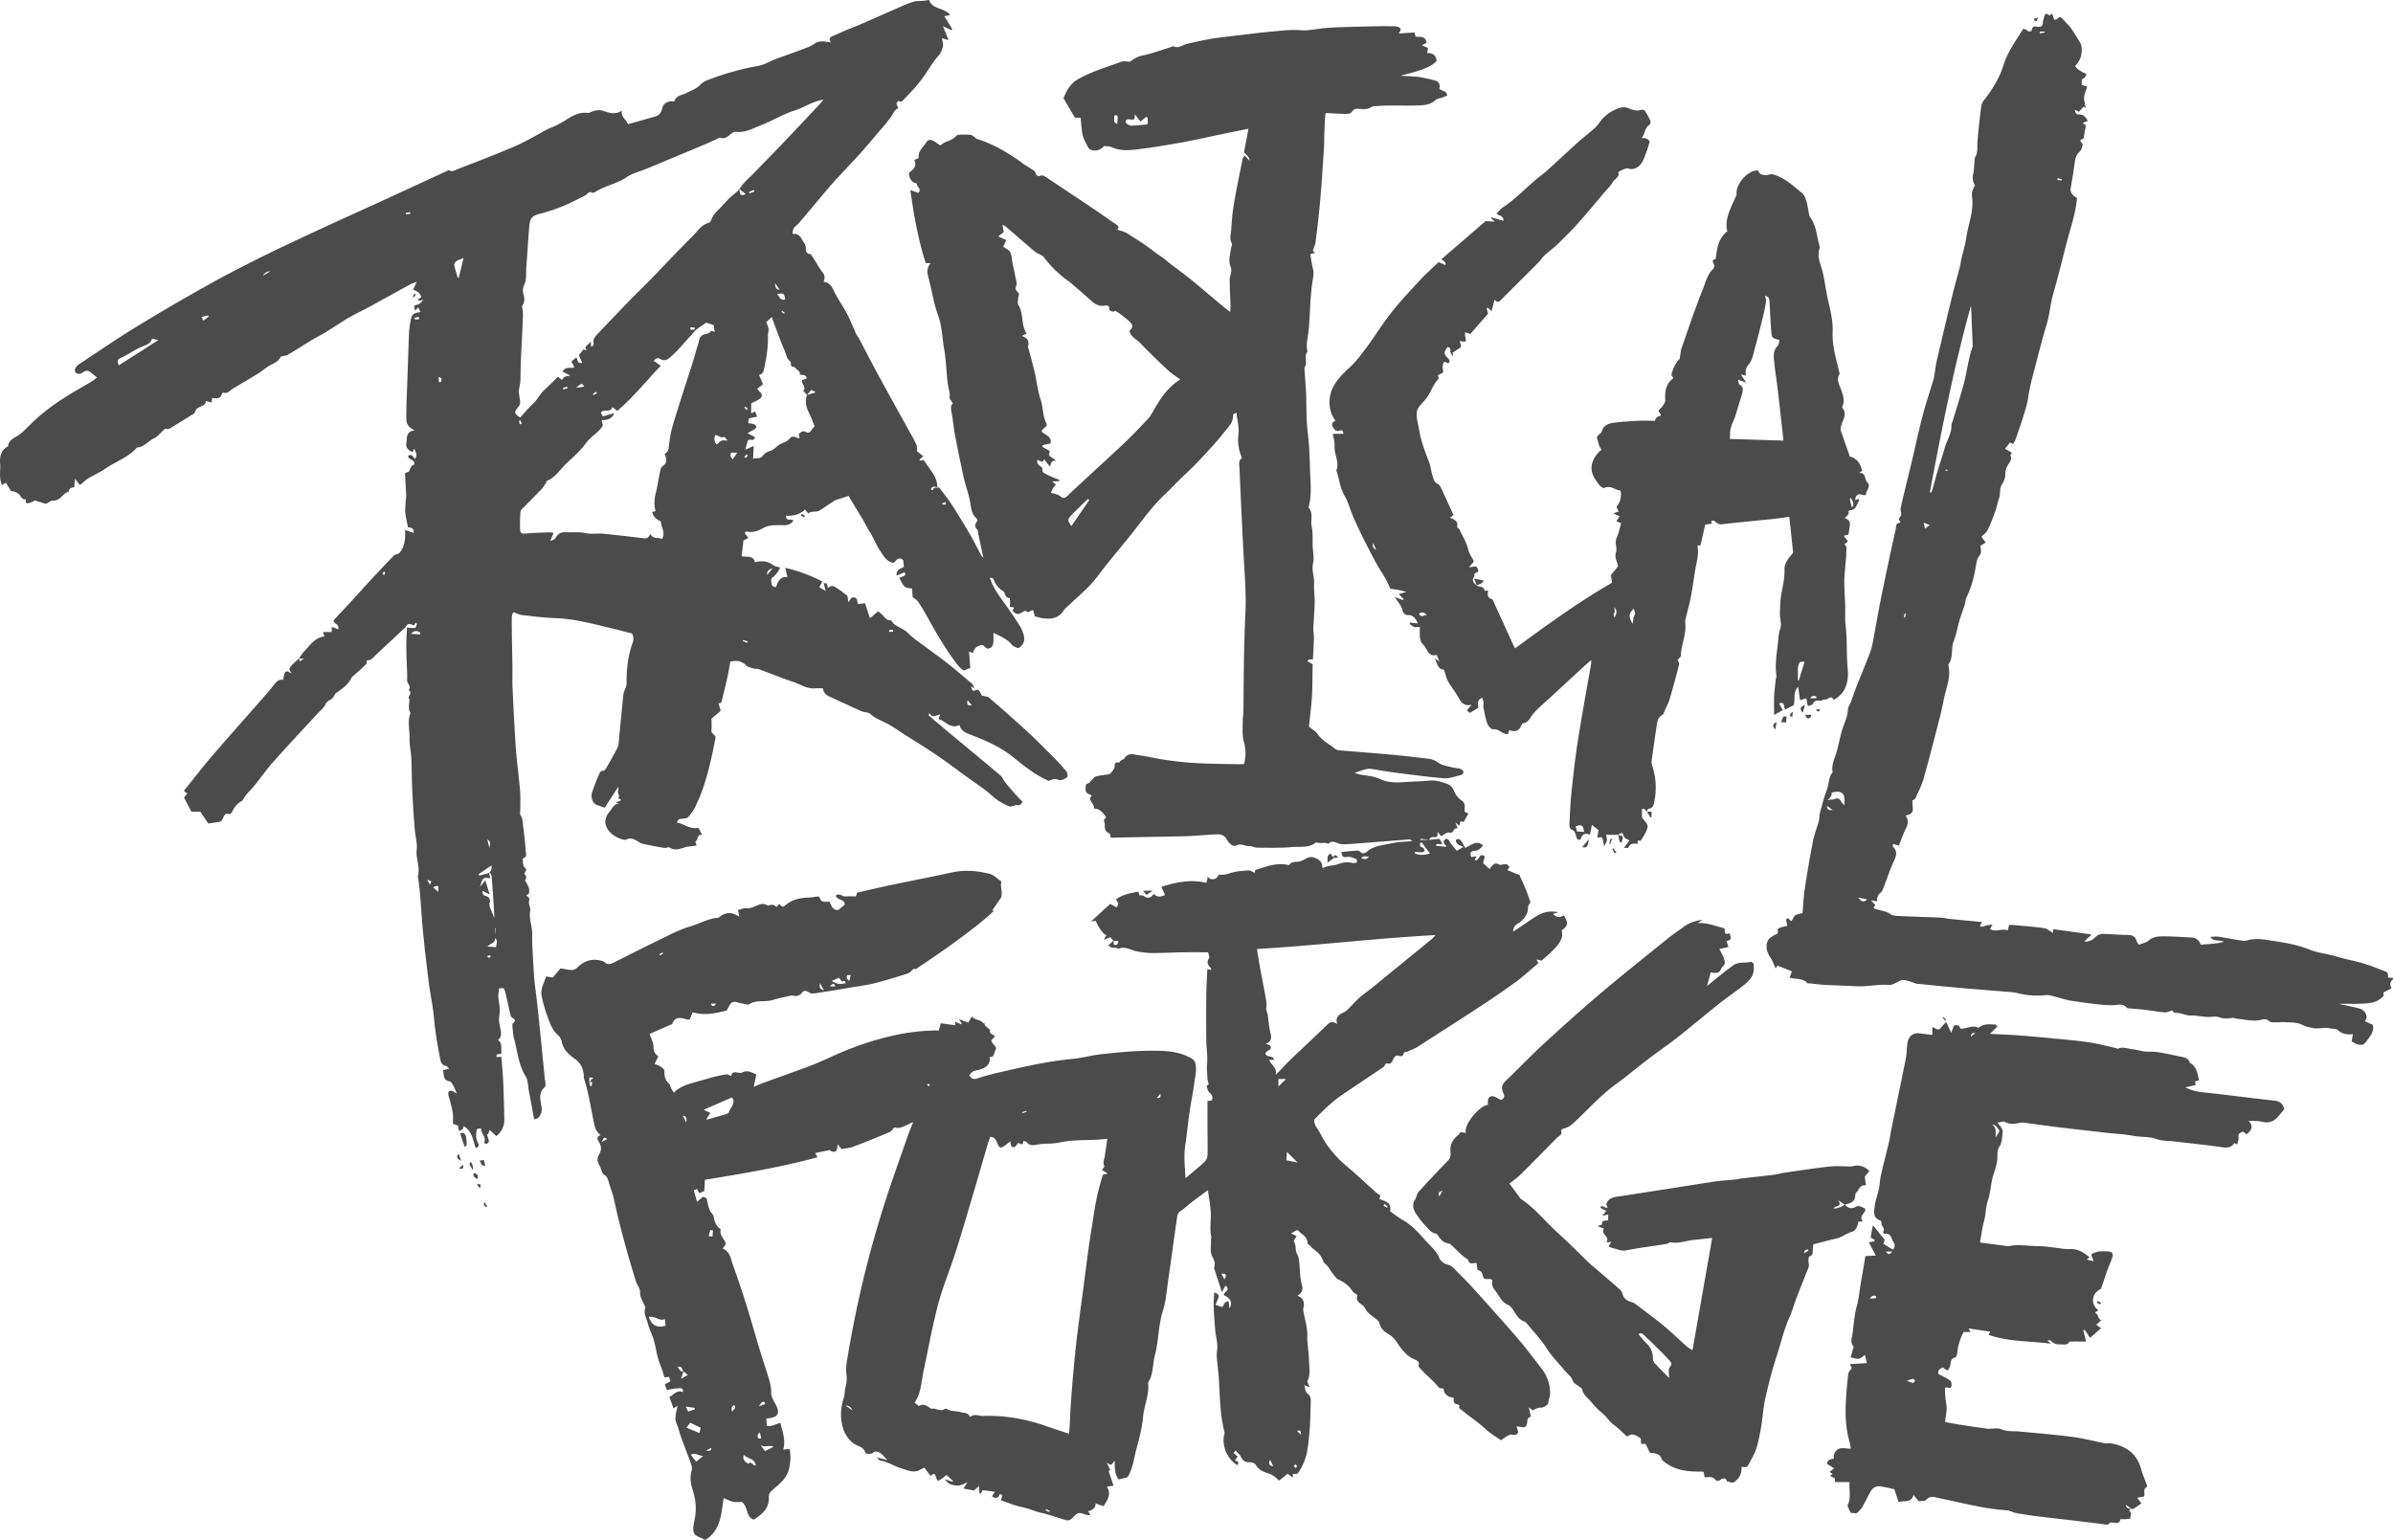 <svg xmlns="http://www.w3.org/2000/svg" width="101" height="65" fill="none"><g clip-path="url(#a)" fill="#4b4b4b"><path d="M100.791 41.264c0-.188-.002-.215-.122-.262-.304-.119-.607-.243-.919-.335-.384-.114-.78-.184-1.165-.3-.368-.111-.75-.139-1.118-.288-.458-.185-.96-.278-1.453-.353-.389-.058-.789-.15-1.19-.026-.081.025-.18.007-.269-.007-.313-.05-.626-.11-.941-.156-.098-.014-.2.005-.329.01.157.219.369.108.576.203-.348.107-.664.09-.973.129-.08-.222-.227-.303-.427-.31-.2-.005-.4-.02-.598-.03a8.852 8.852 0 0 0-.409-.015c-.267 0-.533-.022-.766.176-.106.092-.269.118-.416.178-.043-.07-.084-.116-.099-.17-.057-.198-.193-.243-.383-.244-.318-.003-.637-.03-.955-.044-.154-.007-.286.019-.406.143a.556.556 0 0 1-.452.18c.063-.068.1-.114.144-.153.038-.035.084-.063.127-.095a5.124 5.124 0 0 1-.008-.058l-1.573-.216-.02.157c-.135-.074-.247-.182-.371-.2-.427-.061-.857-.092-1.285-.133-.067-.007-.133 0-.195 0l-.056.225c-.259-.09-.513.092-.75-.056l.108-.186c-.119.016-.211.012-.292.043-.084.032-.157.076-.244.01l.093-.162c-.479-.045-.918-.085-1.357-.13-.129-.012-.256-.05-.384-.056-.582-.025-1.163-.04-1.744-.068-.128-.007-.28-.008-.375-.077-.2-.141-.43-.151-.647-.218-.026-.007-.044-.036-.07-.058l.073-.11-.188-.2.27.044a.362.362 0 0 1 .141-.364c.07-.058.104-.166.14-.258.132-.334.24-.68.388-1.006.108-.237.226-.449-.005-.675-.018-.018-.002-.072-.002-.122.08.023.147.04.25.07.098-.244.185-.498.304-.738.085-.174.11-.332-.02-.53.15-.033.298-.074.303-.243.004-.132-.013-.264-.02-.385.045-.035.112-.06.134-.107.122-.27.263-.538.343-.823.244-.864.464-1.735.69-2.605.074-.282.126-.57.188-.854.094-.42.274-.843.174-1.294a.128.128 0 0 1 .012-.089c.196-.291.082-.648.207-.962.111-.275.155-.577.24-.864.072-.239.162-.472.236-.71.026-.08.013-.176.05-.248.21-.412.322-.852.402-1.303.029-.158.046-.344.14-.457.13-.156.077-.286.052-.438l.231-.14-.181-.242c.092-.098.206-.175.258-.282.123-.25.224-.51.319-.772.068-.189.099-.39.167-.578.07-.192 0-.405.127-.592a.732.732 0 0 0 .135-.404c-.006-.185.058-.323.152-.468.063-.095.132-.202.067-.336-.013-.027.042-.086.06-.119l-.29-.163c.09-.113.151-.192.212-.271l.13.068c.035-.068.08-.134.106-.206.105-.3.211-.6.305-.904.083-.268.178-.537.217-.812.08-.57.245-1.116.388-1.67.126-.493.256-.987.404-1.474.125-.418.15-.854.272-1.274.214-.743.394-1.494.59-2.243.157-.597.365-1.182.413-1.804-.18-.1-.307-.22-.26-.458.06-.304.104-.612.148-.92.029-.207.04-.412.22-.57.075-.065.106-.192.131-.297.01-.038-.056-.094-.084-.144-.009-.015-.004-.036-.005-.065l.125-.042.1-.574-.137-.094.215-.088c-.08-.162-.175-.266-.343-.27-.113-.002-.191-.028-.195-.203l.16.09c.08-.081.146-.15.212-.22l.084.06c-.027-.153-.08-.307-.07-.457.01-.148.084-.292.133-.444-.096-.03-.16-.052-.233-.074v-.23a.31.31 0 0 0 .194-.24c-.24-.09-.399-.202-.475-.336.266-.219.383-.748.179-1.041-.172-.248-.298-.53-.52-.743-.078-.073-.144-.158-.22-.231-.13-.128-.188.117-.325.056l-.082-.246c-.055.036-.117.086-.124.08-.15-.142-.193-.05-.221.092-.015.068-.049.136-.048.203.005.155-.087.194-.21.181-.12-.013-.227-.052-.255.133-.008.05-.114.11-.2.02-.034-.036-.098-.045-.159-.071-.315.507-.66.97-.837 1.54-.165.53-.455 1.003-.796 1.444a.6.6 0 0 0-.138.259 29.667 29.667 0 0 0-.165 1.546c-.015.21.028.42-.089.62-.041.07-.032.174-.04.264-.016.148-.014.301-.048.446a.616.616 0 0 0 .069.486c-.043.105-.104.205-.12.31-.017.114.01.234.015.35.025.538-.185 1.037-.259 1.56-.042.302-.138.596-.207.894-.026.118-.038.238-.068.355-.105.406-.223.81-.322 1.217a318.49 318.49 0 0 0-.648 2.723c-.034.145-.052.295-.076.443-.02.116-.028.235-.06.346-.146.49-.315.973-.443 1.467-.183.697-.334 1.403-.5 2.104-.148.616-.302 1.229-.443 1.846-.02.088.015.19.025.286.003.098-.195.157-.036.307.003.003-.015.042-.025.043-.18.005-.152.168-.174.264-.21.949-.415 1.899-.608 2.851-.138.679-.246 1.363-.383 2.042-.041.204-.124.4-.2.595-.159.41-.33.815-.49 1.224-.075.19-.135.385-.207.577-.04.11-.126.218-.13.329-.01.24-.096.452-.179.67-.15.397-.203.822-.331 1.228-.076.24-.195.483-.134.752-.18.204-.148.481-.238.719-.124.323-.21.662-.3.997-.03.112-.018.237-.049.349-.078.288-.192.569-.248.86-.13.666-.242 1.335-.344 2.006-.05.337-.064.68-.093 1.013-.114.032-.224.038-.302.092-.069.048-.1.149-.153.234-.082.031-.13-.212-.24-.047.019.086.035.168.053.254-.12.03-.218.05-.309.083-.043.016-.111.074-.106.089.08.199-.088.18-.184.252-.093.069-.21.115-.253.291-.07.283.033.462.166.67.081.125.126.272.19.415l.078-.117.616.241-.103.263c.258.076.546.017.751.23.02.022.076.011.116.015.214.022.428.053.642.065.437.024.875.032 1.312.056.457.025.905-.091 1.365-.056.176.014.363-.133.542-.205.22-.019.42.092.635.155.02.006.04.002.06.004.553.055 1.106.114 1.66.162.747.066 1.495.123 2.243.185.09.007.18.016.266.038.408.107.82.135 1.24.09.11-.012.229.03.342.058.22.054.434.131.656.17.404.067.81.12 1.216.167.218.024.44.04.658.028.19-.01.373-.075.525.106.03.036.113.031.172.037.198.02.397.031.594.055.277.033.552.086.83.106.106.008.215-.048.324-.074.036.03.083.104.123.1.23-.019.43.109.658.108.24-.002.478.048.718.063.156.01.327-.044.465.006.19.069.367.07.552.035.09-.017.166.032.238.037.323.027.646.121.977.046.12-.028.251-.059.369.058.046.046.15.042.23.044.158.003.318-.019.475-.007.219.016.46.004.645.096.166.084.329.118.5.154.238.049.477-.05.716.012.103.027.246 0 .312.06.191.177.406.218.648.182-.019.117-.035.213-.05.315.063.032.115.057.165.086.133.073.333.073.407-.034.161-.229.397-.433.317-.763l-.334-.145c.09-.128.094-.218.027-.342-.091-.166-.239-.196-.388-.232-.245-.06-.492-.107-.739-.16.272-.017.535.007.798-.005.395-.017.811.01 1.103-.35l-.021-.124.345-.176c-.08-.155-.067-.283.064-.383v-.06c-.069-.004-.139-.009-.209-.012v-.001zM86.848 7.524c.056.013.112.025.167.04.004.002.004.022.01.054l-.192-.025c.006-.023.01-.046.015-.07zm-.751-6.19h.199a.652.652 0 0 1 .004.04l-.205.033c0-.024 0-.048.002-.072zm-4.003 18.513c.023-.012.046-.026.071-.032.005 0 .019.026.045.068a5.108 5.108 0 0 1-.116-.036zm1.096-6.949.02.415.049 1.249c0 .018.008.038.002.053-.185.52-.238 1.07-.38 1.598-.144.532-.314 1.057-.474 1.585-.014.048-.047.096-.044.144.015.355-.195.643-.284.967-.09.328-.204.65-.3.977-.075.247-.14.498-.21.747-.015.055-.038.107-.059.16l-.058-.015c.502-2.642 1.01-5.283 1.738-7.88zm-1.746 9.262-.196.157-.055-.254.25.097zm-1.079 3.821c.006-.033.022-.064.035-.096a.59.59 0 0 0 .037.012l-.031.167h-.038c0-.029-.008-.057-.003-.084v.001zm-3.252 8.036.238.177c-.108-.004-.246.033-.238-.177zm.72-.024c-.054-.068-.099-.114-.13-.167-.077-.128-.15-.149-.286-.096-.069.027-.15.023-.272.039.14-.138.174-.216.163-.313.405-.104.612-.002.525.537zm.594 3.888.384.084c-.15.137-.25.104-.384-.084zm-12.419.758c-.177.104-.33.083-.458-.062l.226-.07c-.523-.106-.805.08-1.127.293-.256.17-.509.343-.783.528 0-.188.081-.278.215-.355a.877.877 0 0 0 .389-.48c.04-.118-.01-.266.11-.37.017-.014.004-.077-.008-.112-.054-.157-.108-.314-.172-.467-.08-.192-.168-.381-.266-.604l-.517-.215c.036-.048.103-.114.093-.128-.035-.052-.092-.114-.148-.121-.096-.012-.22.056-.291.017-.206-.116-.279.037-.403.186l-.272-.247.072-.278c-.242-.22-.234.251-.432.144l.087-.154-.217.032c-.1-.172-.01-.255.127-.262.171-.008.264-.1.36-.237-.285-.224-.501-.005-.747.116-.072-.12-.131-.234-.205-.336-.023-.03-.088-.043-.132-.04-.024 0-.068.059-.062.08a.25.25 0 0 0 .079.133c.056.043.127.064.243.12l-.28.162c-.112-.138-.209-.24-.285-.357-.057-.087-.103-.206-.22-.117-.104.08-.035.176.044.251.012.01.009.037.013.056-.145-.014-.286-.027-.428-.042l.007-.074h.252c-.022-.047-.034-.08-.053-.112-.024-.04-.052-.078-.074-.112l-.42.05c.047-.201.234-.075.336-.146.005-.05.01-.1.017-.191l.15.176c.127-.05.215-.19.387-.148.138.034.133-.24.311-.176l-.099-.253.165.138.047-.183.142.017.193-.35-.158-.076c-.01-.161.06-.338-.107-.46a.91.91 0 0 1-.356-.456.483.483 0 0 0-.27-.258c-.224-.077-.47-.162-.699-.142-.417.035-.835.045-1.252.073-.312.021-.619-.013-.873-.132-.275-.13-.55-.143-.83-.19-.073-.013-.144-.04-.262-.074.196-.064.334-.117.477-.154a.624.624 0 0 1 .236-.014c.298.042.592.103.89.141.723.093 1.445.194 2.171.252.24.019.489-.08.73-.138.044-.01.107-.093.098-.127a.217.217 0 0 0-.127-.13c-.133-.037-.276-.041-.41-.077-.18-.048-.378-.079-.526-.18a.817.817 0 0 0-.373-.165c-.517-.061-1.035-.125-1.552-.173-.749-.068-1.498-.123-2.245-.187a.365.365 0 0 1-.194-.068c-.245-.204-.542-.343-.731-.62-.085-.124-.234-.204-.364-.313.041-.41.099-.845.126-1.28.025-.44.02-.88.03-1.348l-.222-.134.053-.07.18-.01c.015-.31.035-.598.041-.887.004-.137-.03-.275-.026-.411.015-.359.052-.716.059-1.076.006-.28-.04-.561-.025-.84.015-.28-.114-.542-.043-.836.053-.224-.006-.474-.016-.712-.01-.281.014-.57-.043-.842-.057-.265.083-.562-.13-.799-.008-.008.008-.037.013-.056.085-.353.088-.71.068-1.072-.025-.47-.03-.939-.058-1.407-.02-.344-.072-.687-.095-1.031-.02-.283-.017-.567-.024-.851-.003-.14-.002-.28-.011-.418-.02-.358-.046-.716-.069-1.072.153-.204-.039-.474.128-.675-.073-.305.02-.607.05-.903.066-.679.056-1.364.16-2.04.027-.174.068-.36.03-.525a6.236 6.236 0 0 1-.119-.648l.2-.056a7.377 7.377 0 0 1-.095-.084c.045-.143.105-.264.12-.39.075-.615.15-1.23.202-1.845.062-.714.104-1.428.151-2.143.011-.165.005-.33.011-.496.008-.239.018-.48.03-.719.004-.065.018-.131.032-.224.318.014.618.035.918.038a.272.272 0 0 0 .198-.104c.075-.119.17-.118.285-.11.182.012.367.038.533-.084.043-.032.115-.025.174-.03.549-.05 1.098-.012 1.647-.027.305-.008.62.006.877-.23.074-.068.204-.076.307-.114.065-.024.128-.052.187-.077-.016-.216-.227-.18-.33-.287.048-.188-.024-.311-.212-.357-.21-.05-.423-.107-.638-.136-.247-.033-.497-.037-.799-.057.945-.231 1.335-.393 1.534-.625-.023-.23-.153-.345-.397-.327l.031-.219-.257-.115.193-.1c-.036-.316-.278-.234-.456-.265l-.054-.174-.664.042c.132-.172.107-.255-.085-.292-.02-.003-.04-.012-.059-.012-.234-.002-.466-.007-.7-.002-.53.01-1.06.022-1.59.04-.23.006-.46.02-.69.04-.338.03-.68.118-1.013.089-.406-.035-.8.02-1.196.054-.535.047-1.068.12-1.601.18l-.445.054c-.197.026-.395.045-.59.082-.334.064-.667.13-.996.217-.173.046-.32.187-.525.097-.05-.021-.132.033-.198.054-.364.11-.721.242-1.091.324a1.148 1.148 0 0 0-.55.266c-.128 0-.27-.037-.384.005-.6.222-1.216.401-1.785.713-.367.2-.52.517-.648.822l.483.824h.24c.03.262.037.515.093.755.042.177.146.341.23.507.02.04.068.075.111.091.203.079.41.014.562-.162.112.018.228.012.322.055.309.142.637.138.952.103.653-.072 1.303-.18 1.95-.296.62-.113 1.236-.255 1.854-.382.327-.068.655-.133 1.01-.204l-.186.998c.164.142.243.258.237.35l-.217-.221c-.042.07-.073.102-.08.138-.124.628-.257 1.255-.364 1.885-.061.363-.094.732-.117 1.1-.013.196-.085.398.028.592.022.038-.018.11-.027.165-.045.273-.133.556-.026.819.043.108.029.182.013.272-.016.096-.057.191-.055.287.005.36.026.721.037 1.082.003.074-.007.15-.013.265-.101-.077-.165-.12-.225-.17-.444-.372-.886-.747-1.332-1.117-.185-.153-.378-.296-.57-.444-.195-.151-.399-.295-.588-.455-.174-.146-.373-.256-.55-.4-.326-.264-.695-.477-1.045-.71-.09-.06-.33-.15-.42-.16-.014 0-.027-.02-.04-.032.097-.098.038-.15-.049-.21-.314-.212-.622-.434-.937-.645-.673-.453-1.349-.901-2.023-1.351-.076-.052-.14-.091-.246-.05-.095.036-.17-.022-.196-.136-.008-.04-.05-.08-.087-.104-.14-.093-.293-.17-.428-.27-.601-.447-1.238-.826-1.96-1.05-.04-.013-.07-.06-.108-.085-.049-.033-.098-.08-.15-.085a3.376 3.376 0 0 0-.445-.009c-.057.002-.133.016-.166.054-.187.22-.49.217-.67.405-.123-.082-.209-.154-.305-.203-.11-.058-.222-.042-.29.07-.13.216-.367.378-.317.66l-.182.083c.118.28-.06.416-.23.54.012.265.125.416.34.454-.036.136.224.227.052.394l-.333-.12c.146 1.056.328 2.086.65 3.087h.211a.53.53 0 0 0-.122.502l.077.315c.112.455.185.925.347 1.363.178.481.18.984.267 1.474.089.497.087 1.01.16 1.508.025.168.092.323.065.503-.01.068.079.151.137.255-.09.078-.088.21-.056.367.064.314.086.636.145.95.116.61.238 1.216.373 1.82.073.33.197.649.26.98.052.267.052.543.282.739.02.017.028.052.046.087-.093.122-.175.245-.014.386.032.028.024.105.035.158.058.279.116.557.176.835.013.06.031.12.046.18a.215.215 0 0 1-.108-.113c-.15-.28-.289-.566-.449-.84a32.194 32.194 0 0 0-.767-1.255c-.168-.26-.365-.504-.552-.752-.005-.006-.046.015-.071.026-.006-.077 0-.157-.019-.23a1.068 1.068 0 0 0-.111-.292c-.138-.22-.29-.43-.444-.655a5.784 5.784 0 0 0-.165.023l-.015-.043c.046-.04.092-.083.16-.142l-.266-.213a.61.61 0 0 0-.05-.338c-.111-.224-.239-.44-.36-.659-.348-.631-.698-1.261-1.045-1.894a69.937 69.937 0 0 1-.494-.915c-.167-.316-.33-.636-.496-.953-.03-.059-.084-.106-.111-.164-.13-.287-.242-.583-.388-.862-.177-.338-.405-.65-.569-.995-.095-.199-.193-.348-.425-.364.045-.142.065-.25-.024-.371-.168-.233-.313-.483-.469-.725-.018-.026-.036-.073-.058-.075-.16-.016-.21-.1-.2-.255a.38.38 0 0 0-.071-.218c-.123-.178-.193-.428-.48-.377a.329.329 0 0 1 .115-.326c.113-.098.21-.215.308-.33.35-.415.697-.832 1.047-1.247.134-.156.27-.311.41-.462.304-.329.615-.65.915-.982.249-.274.489-.557.728-.84.217-.256.445-.506.636-.78.087-.125.126-.281.291-.344-.03-.08-.07-.144-.071-.207-.001-.036.087-.11.093-.105.129.09.18-.03.245-.092a7.408 7.408 0 0 0 .788-.905c.21-.289.38-.61.618-.874a.876.876 0 0 0 .215-.444c.018-.096-.022-.204-.04-.33.108.033.192.057.275.081l-.235-.589.357.172.037-.044-.335-.547.247-.051c-.247-.32-.757-.221-.888-.633-.107.014-.203.03-.3.038-.116.012-.237.002-.348.031a3.19 3.19 0 0 0-.45.169c-.61.266-1.22.537-1.83.803-.189.082-.381.151-.57.23-.19.08-.376.17-.566.248-.14.057-.178.14-.077.271-.245-.025-.464-.106-.698.055-.21.143-.468.217-.708.31-.28.108-.563.204-.844.303-.294.103-.553.285-.874.334a9.398 9.398 0 0 0-1.076.251 10.41 10.41 0 0 0-.904.297c-.148.056-.313.122-.414.235-.164.185-.386.238-.584.348-.178.099-.432.093-.509.346-.002.01-.044.012-.068.01-.234-.012-.41.094-.451.302-.035.174-.126.288-.292.336-.382.111-.765.217-1.148.326-.076-.196-.299-.295-.267-.569-.278.182-.537.088-.757.013-.202-.07-.352-.031-.522.033-.044.016-.09.053-.13.048-.344-.047-.626.09-.902.27a5.203 5.203 0 0 1-.488.272c-.106.055-.222.089-.328.144-.451.236-.888.506-1.353.708-.81.35-1.636.665-2.46.982-.099.039-.21.127-.34.042-.023-.016-.088.027-.133.047l-2.51 1.159c-1.35.62-2.706 1.224-4.047 1.862a61.29 61.29 0 0 0-3.064 1.539 86.762 86.762 0 0 0-3.436 1.994c-.824.5-1.617 1.05-2.423 1.58-.146.095-.231.263-.165.34.104.12.227.08.339-.002.11-.08.21-.073.312.015.079.068.164.131.262.21-.068.055-.13.116-.204.16-.206.125-.416.242-.625.364-.7.407-1.367.857-1.948 1.426-.154.152-.303.312-.472.445-.19.15-.466.206-.506.508-.001.019-.047.03-.071.046-.24.162-.284.447-.263.67.025.283-.048.573.05.849.01.025.014.051.023.082l.17-.107.217.355a.55.55 0 0 1 .334.131c.08.07.121.251.29.213 0 .01.002.02 0 .03-.026.18.088.147.186.116.075-.023.142-.067.212-.1.117.071.245.071.35.121.172.083.25-.113.38-.105.32.02.435-.308.69-.39-.005-.163.153-.141.227-.198l.03-.342.208.273c.126-.102.23-.207.353-.282.245-.15.512-.267.748-.43.433-.295.952-.463 1.307-.874.302-.017.474-.278.727-.392.143-.064.247-.211.37-.319.04-.035.1-.1.124-.089.131.058.21-.035.3-.089.25-.15.498-.303.744-.458.067-.043.176-.088.185-.145.046-.281.44-.192.459-.471l.238.061.03-.193c.18.025.35.053.408-.171.005-.023.045-.057.058-.054.192.063.288-.097.42-.175.349-.21.702-.413 1.047-.627.194-.12.365-.284.569-.381.188-.091.34-.197.39-.331.14-.039.234-.046.309-.09.44-.251.855-.545 1.305-.784.423-.225.812-.513 1.226-.756.292-.173.604-.313.903-.476.579-.316 1.155-.637 1.734-.954.064-.035.137-.053.263-.1l-.154.333c.166.052.289.127.348.309l-.177.127c.069.01.11.025.147.02.042-.006.08-.03.122-.047-.08.096-.164.208-.262.222-.193.025-.116.138-.097.254l.132-.14.102.193c-.098.023-.182.027-.25.062-.054.03-.116.088-.13.145a3.32 3.32 0 0 0-.1.586c-.036.772-.057 1.544-.085 2.316-.01.296-.023.593-.03.89-.004.195-.01.392.001.588.013.199.155.313.352.41-.396.04-.32.334-.358.55-.035.202.11.288.262.373.023-.058.037-.094.053-.13l.03.007c.058.127.138.256.01.415-.066-.118-.13-.23-.28-.142.001.182.325.15.25.383-.082.007-.15.1-.207.277l-.174.079c.018.33.036.646.05.963.002.079-.018.158-.023.237-.007.158-.028.32-.012.475.021.205.073.407.111.61.19.009.243.057.244.237l-.366-.131c.014.383-.011.727-.258.993-.071.029-.169.04-.222.096-.356.364-.702.737-1.049 1.111-.258.279-.51.563-.768.842-.228.247-.46.49-.689.737-.018.02-.022.053-.035.089.08.098.255.145.199.329a26.441 26.441 0 0 0-.274-.105v.217h-.367l.056.188c-.41.044-.603.378-.854.633-.087.088-.152.199-.227.3-.093.088-.19.173-.279.265-.047.05-.1.11-.113.173-.01.044.043.101.087.194-.13-.073-.226-.152-.288-.017-.039.083-.044.18-.067.285-.152-.033-.257.044-.35.164-.136.174-.277.344-.423.51-.739.844-1.488 1.68-2.22 2.532-.403.469-.782.962-1.17 1.444-.01.013-.008.037-.012.06l.13.078-.138.182c.108.206.21.398.311.594h.378l.335.5c.156-.023.297-.049.44-.066.211-.026.163-.284.322-.354.095.019.181.056.244-.077.088-.185.206-.352.402-.449.047-.023.07-.095.105-.144.045-.062.09-.127.141-.186.105-.12.22-.231.319-.356.258-.321.493-.661.766-.967.62-.696 1.259-1.376 1.889-2.063.108-.117.255-.22.31-.36.073-.178.267-.183.348-.326.034-.059.061-.132.114-.167.264-.178.522-.36.657-.667.01-.02.04-.03.06-.049.186-.164.375-.325.551-.5.033-.032.01-.117.014-.152.067-.014.14-.009.185-.043.095-.07.175-.163.263-.245l1.207-1.127c.082-.192.218-.113.344-.063l.077-.117c.028.03.052.049.05.056-.024.058-.045.159-.078.163-.112.015-.228-.006-.343-.013-.01.257-.032.514-.029.77.004.41.023.82.037 1.23.005.118-.023.26.033.347.071.11.108.19.03.299.15.101.029.199-.001.3-.008.02.027.051.028.078.009.195-.066.398.05.584-.139.345-.031.7-.041 1.05-.008.278.06.557.074.838.023.485.02.971.044 1.456.026.529.062 1.057.103 1.583.022.279.115.562.082.832-.046.384.159.748.048 1.127.095.567.122 1.14.165 1.713.067.896.175 1.79.283 2.682.064.536.189 1.067.235 1.605.049.57.148 1.13.254 1.69.034.178.08.288.262.325.04.008.071.058.125.105l-.267.07c.057.192-.01.426.284.47.059.009.114.105.152.172.053.092.086.193.15.345-.084-.051-.12-.079-.16-.095-.149-.058-.212-.014-.196.14.008.069.04.133.056.2.047.194.104.387.132.584.022.147.005.299.005.445l.215.074.04.23c.137-.04.202-.108.194-.205.365.198.394.586.514.926.108-.037.155-.105.1-.205a.715.715 0 0 1-.077-.431c.017-.18-.003-.183.212-.19.005.047-.004.102.015.142.067.144.183.273.111.453-.003.01.072.07.084.064.045-.028.116-.078.111-.112-.012-.102-.056-.202-.088-.302l.048.005.073-.192.278.264a.869.869 0 0 0 .34-.742 59.696 59.696 0 0 0-.05-1.593c-.014-.335-.048-.669-.074-1.015l-.202.014c-.036-.214.16-.063.208-.171-.04-.174.061-.4-.15-.549.126-.096.144-.223.12-.373-.035-.211-.102-.434-.066-.635.046-.258.006-.492-.034-.738-.023-.14.016-.289.027-.437.077-.005.135-.007.195-.01.029.074.06.137.075.204.071.307.136.617.208.923.01.046.04.103.076.123.127.07.158.132.03.237-.03.025-.024.107-.019.161.016.158.023.321.064.473.146.541.186 1.112.494 1.611.102.166.093.4.132.603.075.395.148.791.225 1.21.066-.025.13-.03.166-.065.142-.137.174-.314.14-.5-.053-.284-.126-.567.141-.798.034-.028.031-.111.03-.168-.002-.07-.023-.138-.03-.207l-.169-1.705c-.048-.48-.096-.96-.148-1.438-.037-.329-.087-.655-.117-.983-.032-.337-.047-.675-.065-1.013-.015-.305-.043-.611-.031-.915.014-.345-.152-.67-.084-1.023.025-.127-.085-.288-.047-.406.049-.15-.079-.174-.12-.25.047-.024.102-.034.11-.058.062-.22-.069-.395-.164-.566.078-.102.068-.192-.029-.271l.092-.185c-.043-.053-.11-.102-.125-.163-.026-.102-.046-.297-.02-.305.179-.059.122-.194.114-.3a14.416 14.416 0 0 0-.104-1.015c-.026-.172-.008-.355-.12-.514-.032-.046-.008-.133-.008-.202 0-.27.017-.542-.005-.81-.051-.614-.137-1.226-.182-1.84-.06-.838-.098-1.677-.137-2.516-.014-.29-.001-.58-.005-.869-.004-.377-.013-.753-.02-1.13-.004-.308-.01-.615-.008-.923 0-.12.012-.244.097-.27.13.05.209.103.292.112.478.053.956.119 1.436.134.818.026 1.598.243 2.384.43.278.066.554.14.864.22a.427.427 0 0 1 .033.377c-.201.561-.269 1.145-.26 1.74a.43.43 0 0 1-.026.133c-.035.11-.097.217-.11.33-.07.668-.13 1.337-.196 2.006a.707.707 0 0 1-.062.257c-.143.275-.298.547-.453.816-.032.056-.093.141-.134.137-.131-.01-.156.094-.186.162a8.868 8.868 0 0 0-.286.739c-.076.224.03.484.205.544l.325.11.571-.876c.022.091-.01.16-.011.23-.002.059.067.143.046.172-.097.127.105.089.084.159l-.216.1.131.044c-.23.017-.3.224-.411.358-.231.275-.22.573.018.833.157.172.364.28.593.334a.177.177 0 0 0 .114-.01c.18-.09.327-.01.477.079.067.04.136.087.21.103.301.065.604.123.906.174.074.011.175-.048.226-.016.226.146.466.045.658-.014.167-.05.333-.034.478-.078-.016-.06-.056-.157-.044-.163.126-.07.05-.31.279-.278l-.15-.3c-.366.078-.608-.169-.915-.224.057-.17.161-.152.26-.163.075-.008.174-.016.218-.066a1.91 1.91 0 0 0 .29-.415c.125-.258.241-.525.335-.797.246-.712.395-1.45.535-2.159-.048-.129-.19-.15-.178-.29.015-.176.004-.354.004-.496l.388-.329-.095-.316c.034-.002.059.005.072-.005.024-.017.053-.041.06-.068.083-.337.168-.675.243-1.014.05-.224.084-.451.125-.674.268-.058.484-.03.674.164.07.071.194.094.297.125.074.022.16.004.231.03.485.178.962.376 1.452.538.305.1.583.304.928.272.103-.01.208-.001.324-.001.03.219.178.308.35.383.427.19.848.393 1.276.582.124.054.299.038.386.121.21.2.473.281.716.41.285.15.544.351.819.52.706.436 1.405.882 2.067 1.383.404.306.825.59 1.233.891.175.131.33.291.509.417.154.108.327.196.5.272.056.025.14-.01.21-.022.045-.008.095-.048.13-.036.112.04.163-.018.232-.13-.105-.11-.217-.222-.32-.34a12.627 12.627 0 0 1-.425-.499c-.066-.082-.097-.198-.175-.263-.743-.627-1.495-1.247-2.243-1.87-.267-.223-.533-.449-.8-.673.01-.037.02-.073.028-.109.14.253.293.083.454.072l-.065.192c.298.065.491.437.885.25.073.288.331.352.556.44.608.238 1.195.498 1.712.916.466.376.934.76 1.492.996.087-.026.172-.069.26-.073.085-.004.178.06.26.045a.485.485 0 0 0 .272-.139c.033-.04 0-.18-.049-.238a7.498 7.498 0 0 0-.518-.57c-.375-.377-.748-.759-1.14-1.12a63.754 63.754 0 0 0-1.6-1.414c-.062-.054-.173-.053-.293-.085a.249.249 0 0 1-.028-.04c-.066-.118-.096-.283-.301-.166-.055.032-.116-.06-.13-.184l.125.082c-.014-.08-.039-.148-.087-.19-.333-.285-.666-.571-1.009-.844-.288-.23-.59-.44-.884-.663-.274-.208-.573-.393-.81-.637-.213-.218-.548-.252-.709-.527-.004-.006-.018-.01-.027-.01-.175 0-.256-.14-.362-.243-.06-.058-.124-.108-.16-.139l-.35.296-.206-.635a60.73 60.73 0 0 0-.303.037c-.036-.112-.006-.262-.165-.283-.152-.02-.151.123-.235.205l-.042-.274c-.14-.103-.27-.213-.414-.303-.122-.076-.25-.193-.406-.016-.044-.097.016-.257-.18-.201l.085.318-.27-.159.125-.244a6.895 6.895 0 0 0-1.559-.577l.087.402c-.326-.054-.392.2-.49.417-.097-.023-.166-.03-.181-.16-.013-.106-.032-.194.06-.264.145-.11.235-.256.305-.403-.108-.037-.216-.045-.287-.1-.234-.181-.488-.195-.778-.126-.068-.307-.337-.204-.56-.255.027-.23.05-.447.075-.664l.205-.104-.16-.227c.053-.025.082-.051.104-.047.249.059.464-.022.678-.14a.956.956 0 0 1 .337-.112c.178-.021.358-.017.538-.014.177.004.314-.05.403-.19-.083-.111-.313.061-.305-.211.319.018.6-.06.794-.262l.14.165c.141-.121.339-.03.485-.124.2-.129.393-.265.591-.394.046-.03.1-.05.152-.069.062-.022.127-.038.19-.058l.285-.096.503.84c.037.06.077.118.11.178.086.156.17.313.257.468.03.052.068.1.097.152.127.237.233.49.385.71.134.197.255.434.545.481.117-.084.209-.301.409-.11l.03.28c-.144.08-.332.098-.308.365.127-.052.228-.093.344-.142.007.041.031.117.016.127-.077.048-.165.08-.248.116.219.413.228.42.54.444l.025.364c.08.064.174.113.225.19.142.21.274.429.397.651.396.712.8 1.419 1.306 2.06.066.082.155.146.213.201l.29-.112-.05-.693.167.07c.036-.218.184-.316.387-.35.018.009.038.015.053.027.073.065.133.163.252.119.134-.05.161-.17.17-.293.006-.115 0-.23 0-.365.288.155.577.253.777.505.06.077.18.106.257.148a.429.429 0 0 0 .26-.466 1.265 1.265 0 0 0-.194-.494 18.074 18.074 0 0 0-.694-1.02c-.22-.303-.433-.607-.561-1.003.07.023.14.026.15.052.087.211.187.39.406.514.096.054.068.286.272.298.013 0 .027.108.03.166.002.066-.009.132-.014.201l.192.036-.081.13c.159.17.241.18.428.058.039-.025.119-.063.128-.052.118.142.216-.043.32-.023l.072.26c.112.027.208.058.305.073.347.05.668.032.894-.3.078-.114.194-.203.295-.3.29-.276.599-.535.869-.829.263-.287.484-.613.73-.916.327-.406.666-.804.99-1.211.451-.566.863-1.162 1.396-1.659.198-.184.382-.383.576-.574.27-.266.553-.52.814-.797.384-.41.774-.818 1.12-1.26.165-.21.397-.414.377-.736-.002-.023.073-.052.14-.095.035.334.125.623.085.94-.042.332.015.663.152.985-.154.088-.118.24-.11.386.036.803.072 1.606.111 2.41.027.56.055 1.123.088 1.685.041.68.087 1.36.054 2.042a68.72 68.72 0 0 0-.061 2.01c-.013.724-.013 1.45-.023 2.175-.002.14-.031.28-.03.419.002.285-.031.565.054.86.083.284.085.607.005.92-.082.006-.152.015-.22.013-.612-.014-1.224-.017-1.836-.05a13.896 13.896 0 0 1-1.253-.133c-.387-.055-.767-.148-1.153-.201-.204-.029-.433-.12-.593.137-.038.062-.18.063-.207.178-.166-.038-.207.023-.208.193 0 .094-.12.186-.196.295l-.033.004c-.178.028-.359.04-.532.087-.176.046-.221.28-.413.321-.019.004-.04.049-.04.075 0 .092-.019.203.025.273.043.068.153.096.239.143-.231.195.134.338.078.552.265-.007.386.185.521.36-.104.117-.103.117-.075.22a.36.36 0 0 1 .018.112c-.01.163.025.293.2.356.03.01.03.102.048.178l3.025-.06c.168-.004.336-.01.503-.02.309-.019.617-.047.925-.06.186-.009.346.027.454.223.077.141.24.322.397.244.209-.104.36.04.541.028.113-.007.23.067.345.068.49.002.983.018 1.47-.028.329-.031.69.053.987-.183.028-.022.093.003.14.01.134.016.273-.033.4.037.12-.134.243-.088.386-.029a.824.824 0 0 0 .353.046c.438-.025.877-.062 1.315-.097.455-.035.911-.074 1.368-.104.04-.003.083.042.13.067-.308.03-.601.03-.88.094-.355.083-.737.092-1.039.35-.078.067-.189.119-.293 0-.03-.033-.106-.042-.159-.039-.213.014-.426.038-.642.059.076.241.074.222.293.203.116-.01.242.055.357.1.02.008.013.087.02.138-.069.01-.132.036-.182.022-.229-.065-.432-.023-.655.058-.18.065-.395.04-.574.146-.01.006-.037-.013-.061-.022.026-.173-.072-.276-.21-.357-.146-.084-.293-.105-.45-.024-.102.053-.204.117-.313.138-.143.027-.3-.015-.408.128-.012.016-.06.015-.087.01-.474-.099-.905.08-1.343.214-.024.008-.025.091-.033.123-.092-.037-.181-.107-.267-.102-.263.02-.535.036-.783.117a.96.96 0 0 1-.462.06c-.047.06-.078.132-.13.162a.328.328 0 0 1-.205.028c-.054-.011-.1-.067-.16-.112.008.039.02.06.015.078-.017.067-.038.132-.056.192-.647-.157-1.255-.03-1.89.164.058.136.102.237.151.355-.158.054-.32.118-.477-.056-.116.178-.242.218-.41.097-.052-.038-.137-.028-.196-.038l-.047-.154c-.34.073-.667.12-.944.336.092.115.163.225.006.33-.07-.063-.164-.095-.245-.145l-.817.746.076-.015c.04-.008.078-.01.11-.015.014.012.022.015.025.02.15.321.299.518.444.593l-.09.136.027.039.227-.102c.03.038.08.097.129.156l.011-.01v.01h.197c-.012.118-.029.21-.185.161L47 39.712h-.012c-.066.06-.132.122-.216.201.067.038.103.068.144.078.058.013.121.01.182.02.039.006.084.044.113.033.3-.12.548.082.82.125.208.032.417.06.626.06.409 0 .818-.026 1.228-.032.359-.006.718-.002 1.105-.002.017.087.075.2.042.25-.12.176-.054.294.074.414.011.01.007.038.015.087l-.163-.046c-.016.37-.04.733-.045 1.096a82.384 82.384 0 0 0 0 1.932c.004.326.065.655.034.976-.02.205.004.398.014.596.004.087.032.172.052.276-.007.006-.084.048-.08.071.02.093.044.206.108.265.1.09.161.173.111.332l-.189.032c0 .385-.002.755 0 1.125.002.39.014.779.002 1.168a.445.445 0 0 1-.134.282c-.248.23-.512.442-.794.681-.03-.48-.078-.938-.01-1.4.068-.467.114-.935.181-1.402.057-.396.143-.789.195-1.186.033-.262.102-.519.064-.795-.024-.174-.107-.233-.234-.303-.39-.212-.81-.275-1.245-.29-.823-.028-1.642.05-2.459.136-.434.046-.861.168-1.296.208-1.031.097-2.034.334-3.04.561-.32.073-.64.157-.952.262-.16.054-.244-.004-.328-.119.056-.148.172-.203.322-.227a1.09 1.09 0 0 0 .283-.097c.187-.087.285-.231.248-.468.217.034.178-.178.247-.28.116-.17-.167-.242-.168-.422l.142-.162c-.047-.105-.226-.066-.206-.255.009-.088-.244-.14-.231-.32l-.047.023c-.102-.17-.328-.111-.487-.287l-.149.257-.4-.15.122.177-.016.043-.259-.105.01.146-.621-.085-.075.302a8.908 8.908 0 0 0-2.177.276c-.802.198-1.574.475-2.323.818-.317.145-.636.29-.962.412-.626.237-1.259.457-1.888.686-.147.054-.291.118-.467.19l.113-.523c-.188-.083-.384-.194-.585-.088-.162.087-.42-.14-.482.154-.072-.028-.133-.076-.188-.07a3.984 3.984 0 0 0-.5.099c-.288.075-.575.162-.864.241-.31.085-.613.18-.865.433-.046-.074-.088-.138-.122-.205-.028-.054-.03-.128-.07-.165-.17-.15-.214-.334-.206-.552.001-.06-.096-.137-.164-.182-.071-.049-.16-.071-.252-.11l.16-.322a.421.421 0 0 1-.203-.382c-.003-.2-.114-.398-.167-.562l.854-.374c.035-.015.093-.024.103-.05.13-.346.382-.251.63-.184.027.008.06 0 .11 0l.12-.307c.49.15.968.043 1.44-.072.04-.08.076-.149.115-.217.07-.125.161-.186.315-.134.129.043.267.06.4.088.03.005.07.026.087.014.31-.221.686-.096 1.019-.195.257-.077.52-.13.782-.19.026-.007.057.004.086.009.155.025.286.005.382-.146.03-.048.123-.057.143-.065.128.053.224.132.307.12.594-.084 1.184-.186 1.775-.285.285-.048.574-.086.854-.158.462-.12.92-.259 1.373-.405.093-.03.164-.125.262-.203a.279.279 0 0 0 .07.023c.622-.41 2.414-1.616 3.315-2.469a.532.532 0 0 1-.083-.007c.12-.173.217-.325.325-.468.177-.235-.005-.496.063-.739.004-.012-.015-.039-.03-.048-.156-.104-.301-.256-.472-.298-.513-.125-1.036-.175-1.566-.06-.851.186-1.708.35-2.56.528-.49.104-.975.22-1.457.329l-.053.158c-.165 0-.304-.01-.44.002-.138.012-.265-.164-.412-.034.062.205.404.142.376.385l-.274.222c-.23.012-.297-.187-.356-.348-.125-.005-.234.014-.317-.022-.062-.027-.092-.128-.142-.208-.144.018-.292.046-.44.051-.367.015-.708.088-.991.342-.055.049-.113.065-.178-.014-.099-.12-.108.057-.183.065-.103-.105-.227-.112-.359-.041-.203-.17-.405-.031-.581.035-.115.044-.2.079-.327.065-.118-.012-.243.05-.354.076l.06.288c-.286-.205-.55-.205-.78-.04-.04.027-.077.071-.12.075-.421.038-.787.256-1.184.372-.316.092-.62.235-.917.379-.758.366-1.51.744-2.26 1.123-.152.077-.285.143-.435-.002-.039-.037-.107-.05-.164-.065-.368-.086-.682.013-.954.272-.062.06-.15.128-.227.128-.165 0-.331-.041-.512-.067l-.32.387a41.563 41.563 0 0 1-.28-.046c-.092.28-.258.535-.19.84.054.253.12.508.209.752.116.317.21.65.481.888a.496.496 0 0 1 .15.255c.059.319.257.525.504.703.288.207.375.35.43.701.008.05-.008.103.006.148.208.644.298 1.314.443 1.973a.76.76 0 0 0 .26.44c-.203.062-.119.205-.063.295.117.187.103.348-.005.53-.087.149-.073.304.025.456.047.07.062.16.097.238.023.052.046.117.088.142.148.083.178.224.219.368.065.23.157.453.207.684.253 1.168.57 2.318.926 3.458.05.158.185.31.176.458-.012.201.096.334.154.495.02.055.082.121.067.16-.094.237.047.437.1.645.062.249.185.48.258.727.07.239.102.488.168.728.052.19.131.374.196.562.03.086.052.174.083.276l.198-.022.051.19-.23.126.084.243c.102-.021.188-.044.274-.057.084-.012.168-.01.252-.02.11-.011.175.017.148.162-.266-.105-.392.123-.567.207l.175.483.166-.113c-.033.2-.1.4-.083.592.01.114.086.234.12.363.094.353.239.694.365 1.04.061.168.132.335.186.506a.415.415 0 0 1 .01.233c-.087.282-.036.57.044.825.134.413.168.815.082 1.235-.142.707-.028.64.452.869.434-.267.61-.689.684-1.172l.09-.593c.156.06.277.13.408.154.13.024.268.006.36.006.275.217.159.628.5.748.015-.009.032-.018.047-.029.34-.22.617-.477.59-.932-.007-.13.07-.215.166-.299.293-.258.608-.483.697-.925.055-.274.075-.52.011-.797l-.265.027c.113-.4-.032-.76-.12-1.132-.212.062-.388.176-.575.125a56.466 56.466 0 0 0-.02-.314c.01 0 .037.002.064 0 .443-.036.518-.232.34-.566-.088-.163-.201-.346-.199-.518.005-.292-.085-.55-.167-.815-.094-.305-.2-.606-.291-.912-.186-.613-.357-1.23-.548-1.842a37.3 37.3 0 0 0-.599-1.793c-.096-.26-.107-.582-.44-.72l.133-.19c-.047-.217-.274-.35-.22-.589.003-.016-.011-.042-.026-.053-.166-.133-.236-.307-.27-.515-.016-.098-.132-.176-.168-.275-.057-.152-.085-.314-.131-.499a9.992 9.992 0 0 0-.142-.07l-.26.222-.135-.487.14-.058.085.172c.077-.03.14-.056.217-.085l.025-.476c1.604-.263 3.192-.524 4.756-.952-.032-.053-.057-.098-.104-.175.224-.047.421-.09.619-.128.01-.002.025.032.041.038.184.078.259.03.276-.176.002-.02.009-.041.022-.105.07.09.115.146.16.202.165-.032.338-.043.492-.1a47.291 47.291 0 0 0 1.532-.616c.072-.03.12-.115.205-.2.245.09.477-.099.79-.22-.1.26-.186.46-.256.664-.314.901-.636 1.8-.931 2.708a45.987 45.987 0 0 0-1.561 6.436c-.045.267-.101.544-.07.807.024.21.017.392-.04.593-.034.121-.019.255-.06.39-.147.466-.185.944-.007 1.416.08.207.198.374.38.524.173.142.458.148.533.423.008.032.144.05.215.037.072-.013.137-.071.184-.097.274-.003.372.223.535.367-.134-.036-.269-.07-.46-.12.068.07.1.129.137.134.32.044.587.233.887.325.268.082.542.228.831.053.048-.03.101-.049.159-.077l.256.346c.072-.028.152-.165.212.002.086.238.084.242.271.113.069-.048.132-.104.195-.153l.273.254a.598.598 0 0 1-.02.03l-.319-.1c.066.091.14.173.232.208a.85.85 0 0 0 .353.053c.108-.01.211-.073.36-.129l-.164.256.443.086.21-.197.022.315.059.008.075-.144.523.07-.134.19c.188.134.286.056.334-.099.206.062.05.163.05.27.289.096.576.224.876.283.296.058.565.188.858.253.357.079.7.215 1.054.31.059.015.157-.035.207-.086.255-.26.272-.268.607-.149.046.016.101.01.17.015l-.09-.163c.171-.058.313-.122.313-.335l.333.12c.166-.266.35-.511.14-.827l.282-.039-.206-.615c.004-.004.035-.024.066-.045l-.143-.318c.246.206.232-.014.336-.065-.005.271-.006.537.16.778l.374-.089c.236-.364.268-.782.374-1.173.121-.455.248-.917.288-1.383.04-.478.267-.924.213-1.412a.093.093 0 0 1 .014-.057c.215-.342.17-.747.268-1.117.165-.62.143-1.27.342-1.89.127-.397.157-.827.217-1.244.128-.884.246-1.768.374-2.652.018-.125.04-.247.174-.328.14-.085.256-.208.388-.308.237-.181.478-.359.747-.559.048.388.124.729.121 1.069-.002.295-.044.588.015.883.01.053-.012.112-.01.168.011.235-.047.512.059.694.116.2.121.35.069.471l.34 1.028.143-.283c.254.202-.1.272-.062.41.275.108.373.322.236.56l-.036-.3c-.196-.022-.182.175-.286.232l-.272-.088.112-.268c.054-.128.014-.205-.167-.251-.007.23-.025.434-.018.638.012.31.037.62.061.93.025.3.13.592.078.901a1.304 1.304 0 0 0-.003.328c.027.32.071.638.089.958.039.719.05 1.44.23 2.144.01.04-.013.09-.021.134-.081.434.114.982.566 1.253.073-.118.029-.175-.11-.192l.121-.173-.174-.146.082-.113c.08.093.182.167.227.268.08.172.204.245.378.234a.285.285 0 0 1 .277.145c.108.172.274.249.458.308.097.03.192.075.277.13.084.055.155.13.223.19l.36-.287.222.16a8.296 8.296 0 0 0-.008-.145c.09-.014.194 0 .223-.04a2.38 2.38 0 0 0 .23-.413c.162-.349.194-.73.234-1.104.055-.506.06-1.018.076-1.53.002-.09-.024-.227-.087-.268-.15-.099-.142-.234-.184-.4l.225.085c-.04-.113-.115-.219-.088-.276.134-.282.062-.574.06-.857-.005-.345-.083-.683-.072-1.036.01-.343-.104-.689-.163-1.033-.006-.038-.018-.08-.008-.114.066-.243.025-.44-.245-.547.169-.1.245-.24.198-.402-.1-.35-.088-.71-.129-1.064a.69.69 0 0 0-.08-.284c-.103-.162-.023-.365-.14-.526-.023-.032.067-.145.114-.24a21.045 21.045 0 0 1-.236-.115l.274-.147c.146.18.418.26.425.56 0 .041.082.077.12.123.124.144.295.23.416.39.092.122.126.297.215.368.145.113.202.266.306.394.075.093.145.212.246.26.243.114.448.258.593.49.043.07.135.11.206.165-.017.102-.056.179.055.299.088.094.224.147.276.262.094.208.282.307.444.44.063.05.144.115.158.185.048.226.207.367.38.465.165.095.268.213.37.368.19.285.398.563.74.704.067.027.23.09.161.256-.01.026.041.085.072.121.244.282.548.504.78.8.035.044.136.036.205.052.008.212.161.353.43.386-.02.138-.01.264.174.28.025.002.072.053.067.062-.055.117.053.14.106.185.321.276.684.499.993.793.187.177.418.307.648.472.093-.062.184-.13.284-.187.053-.03.128-.068.177-.053.145.048.228-.005.272-.104l-.075-.248c.133.023.225.038.284.05.29-.047.05-.406.324-.448a72.591 72.591 0 0 1-.09-.4l.167.126c.12-.051.21-.123.356-.114.1.008.287-.113.298-.195.018-.145.082-.293.08-.418a1.668 1.668 0 0 0-.335-1c-.33-.426-.65-.861-1.001-1.27-.608-.708-1.234-1.4-1.858-2.095-.21-.234-.426-.465-.656-.68-.153-.145-.264-.335-.508-.386a.521.521 0 0 1-.325-.277c-.099-.25-.28-.422-.454-.602-.335-.347-.628-.74-1.064-.983-.196-.11-.37-.253-.556-.381.057-.277-.032-.381-.45-.517l.046-.148c-.067-.047-.135-.086-.192-.136-.42-.375-.83-.761-1.259-1.126a4.62 4.62 0 0 1-.897-1.014c-.12-.189-.208-.4-.337-.582a.517.517 0 0 1-.108-.345c.387-.41.798-.799 1.273-1.115.531-.354 1.06-.711 1.589-1.067.032-.023.072-.043.09-.074.073-.12.072-.13.126-.117.113.029.171 0 .226-.115.053-.112.108-.283.313-.19.034.015.143-.037.143-.06.002-.143.123-.105.192-.14.124-.063.26-.104.377-.178.846-.54 1.69-1.079 2.53-1.628a38.66 38.66 0 0 0 1.59-1.087c.357-.26.684-.56 1.013-.834l-.087-.16.225.053c.21-.198.44-.381.627-.601.158-.186.3-.404.21-.679.271-.17.292-.305.099-.628v-.001zM47.159 5.223c-.216-.048-.102-.21-.137-.316-.003-.008.06-.053.09-.05.022.001.06.049.06.077.003.094-.006.187-.013.29zm1.211.034c-.207.019-.415.043-.623.045-.069.001-.145-.047-.205-.09-.026-.02-.036-.096-.019-.126.018-.03.081-.057.12-.051.246.033.246.037.254-.207l.24.304.24-.203c.02.015.041.03.06.047l.011.241c-.027.015-.052.037-.078.04zM5.015 15.42c-.085-.178-.06-.258.104-.327.218-.09.416-.228.625-.34.1-.054.205-.1.31-.144.15-.064.308-.118.363-.315l.267.062-1.669 1.064zm3.572-1.885-.084-.154.276-.07.029.047-.22.177zm2.515-1.9a.324.324 0 0 1 .304-.181l-.304.181zm6.034-2.586-.012-.06.18-.038.014.07a4.956 4.956 0 0 0-.182.028zm-4.479 18.873c-.014-.041-.027-.08-.043-.121h.211c-.095.068-.131.095-.168.12zm3.56-3.647c-.022-.014-.066-.033-.064-.042.007-.038.029-.072.045-.107l.059.03-.04.12zm1.299-10.787s-.015-.074-.012-.075c.055-.016.112-.025.17-.035l.018.097c-.059.005-.117.012-.176.013zm.22 13.295-.386-.03c.137-.16.265-.128.392-.05l-.007.08zm.402 10.552-.107-.188c.19.023.2.074.107.188zm.359.31-.22-.193c.228-.096.237-.09.22.192zm.103-21.51-.077-.011-.011-.213c.199.065.11.15.088.224zm.764-4.415c-.016 0-.031.003-.047.003-.05-.181-.11-.36-.145-.546-.009-.047.05-.127.1-.161.07-.05.162-.071.294-.124l-.202.828zm1.532 27.46h.025l-.025.3v-.3zm-.237-3.384-.09-.36c.189.104.093.242.09.36zm-.171 2.017c-.123-.034-.122-.099-.119-.208l.3.154-.187-.596-.224.268c.12-.392.124-.396.441-.358-.021-.084-.04-.153-.059-.223l-.41.108-.031-.06.545-.365c.01.09.02.203-.087.288.032.053.086.104.092.16.032.349.053.7.077 1.05.016.247.03.495.044.726-.056-.131-.122-.27-.175-.413-.024-.07-.05-.158-.03-.225.05-.174-.037-.267-.177-.306zm.165 2.616c-.031-.005-.058-.032-.086-.05.015-.018.029-.052.047-.054.03-.003.061.014.11.029-.036.04-.057.078-.071.075zm.289-.45-.366-.026c.11-.14.34-.127.317-.363.152.15.034.274.049.389zm.03.549c-.004-.044-.007-.087-.012-.13l.014.13h-.002zm19.867-10.967c.053.06.105.12.186.209-.228.036-.213-.081-.186-.21zm-3.305-2.97c.055-.005.109-.003.164-.003l-.003.076-.165.01c.002-.03 0-.082.004-.082zm-4.924-2.61-.228.286c-.026-.129.05-.224.228-.286zm-1.25 3.036.203.054a4.415 4.415 0 0 1-.037.063l-.178-.08a.434.434 0 0 0 .013-.037zm-9.454-9.257.06-.019.054.152-.083.016c-.011-.05-.02-.1-.032-.149zm8.11-3.8c-.084.144-.248.122-.367.19-.147.081-.136.238-.179.367-.08.243-.143.493-.22.738-.282.89-.577 1.774-.844 2.668-.096.32-.147.657-.183.99-.014.13-.083.184-.169.253.071.188.14.36-.089.512-.085.056-.102.231-.13.356-.059.264-.092.533-.16.795-.063.248-.07.491-.006.748l-.134.028c.031.216.185.328.362.408-.002.252.224.476.035.744-.14-.101-.375.024-.471-.22-.136.203-.15.2-.37.174-.528-.064-1.054-.122-1.582-.178-.27-.03-.538.03-.814-.033-.26-.058-.54-.017-.811-.034-.19-.012-.32.052-.418.218-.041.072-.124.119-.241.146l.141-.334c-.07-.01-.134-.028-.196-.025-.34.013-.68.02-1.018.054-.144.014-.197-.06-.2-.157a6.395 6.395 0 0 1 .016-.774c.005-.066.087-.129.142-.186.251-.259.509-.512.758-.774.073-.077.124-.175.184-.265.015-.024.018-.067.037-.075.377-.152.568-.51.852-.767.282-.254.57-.517.79-.823.204-.283.522-.43.712-.734l-.047-.237c.225 0 .423-.039.533-.294l-.487.138-.08-.155c.117-.197.409.04.48-.24l.213.16c.673-.572 1.218-1.261 1.837-1.903-.103-.07-.19-.13-.303-.21.053-.043.088-.089.131-.1a.2.2 0 0 1 .145.02c.218.136.355-.006.497-.137.08-.074.162-.146.235-.226.224-.245.444-.494.666-.74.047-.052.09-.108.146-.15.119-.089.244-.17.395-.275l.317.1.044.294c-.058-.022-.145-.063-.15-.055zm-6.254 2.41.179-.048.018.062c-.06.018-.118.038-.176.056l-.02-.07zm.55 0c.242-.204.248-.205.35-.05l-.35.05zm.708.26.142-.094.035.057-.147.085-.03-.049zm4.113-2.812.186.008-.004.087c-.054.002-.11.01-.162.001-.012-.002-.014-.063-.02-.096zm1.318 4.785c-.07.028-.124.098-.2.162-.094-.1-.129-.225-.065-.395.144-.013.238.153.38.066.01-.006.081.09.145.161-.114 0-.196-.02-.26.006zm.472.79c-.042-.06-.077-.09-.084-.123-.009-.046.004-.096.007-.164h.271l-.194.287zm-.109-11.054c-.15.147-.29.306-.436.457-.137.144-.288.276-.352.477-.017.053-.067.122-.114.133-.316.077-.468.354-.672.555-.616.611-1.208 1.246-1.813 1.87-.264.271-.541.532-.805.805-.44.452-.875.907-1.307 1.365-.137.146-.316.274-.258.521.006.027-.031.064-.05.097l-.071-.015.01-.185c-.07.064-.125.112-.178.162-.077.07-.076.133.02.204l-.166-.034-.189.242.143.32c-.215.05-.186-.118-.25-.228l-.212.174.128.224c-.033.019-.056.043-.08.043-.156 0-.32-.022-.418.16l.326.164c-.127.029-.193.03-.242.06-.045.026-.074.082-.108.125l-.174-.13c-.207.202-.383.386-.57.556-.198.178-.304.428-.503.608-.188.169-.348.37-.518.555-.265-.173-.267-.23-.074-.453.134-.155.047-.34.03-.51-.003-.045-.024-.09-.019-.133.022-.176.075-.351.076-.526.001-.48.021-.96.047-1.438.023-.425.045-.85.058-1.274.005-.113-.023-.228-.04-.379.085-.105.124-.258.072-.448a.614.614 0 0 1 .03-.47c.095-.194.061-.451.077-.68.043-.58.077-1.161.125-1.741.031-.37.108-.458.468-.554a7.256 7.256 0 0 0 1.616-.63c.108-.06.227-.091.328-.176.057-.049.134-.152.252-.078.024.014.08-.005.112-.026.42-.274.933-.35 1.353-.64.233-.162.534-.225.801-.337.806-.335 1.61-.67 2.415-1.008.218-.092.433-.194.65-.292.019-.008.042-.028.054-.023.219.092.344-.068.492-.175.047-.036.111-.078.162-.07.41.056.753-.155 1.108-.29.469-.182.905-.458 1.383-.606.406-.125.753-.393 1.226-.457-.077.089-.13.154-.186.214-.53.563-1.058 1.126-1.59 1.685-.38.398-.768.79-1.151 1.185-.2.206-.43.394-.584.63-.118.182-.289.278-.432.415zm1.976 4.07c.287-.047.311-.029.35.227-.217.077-.238-.144-.35-.226zm.332.798-.032.038-.112-.085.044-.051.1.098zm-.41-1.252.192.273c-.123.005-.187-.086-.193-.273zm-.872-3.87-.208.076a3.162 3.162 0 0 1-.022-.053l.201-.093.029.07zm-.27 9.17-.06.053-.093-.103.039-.044.114.095zm-.358-9.273c.118.095.187.15.262.212-.198.086-.26.05-.262-.212zm.267 11.349c-.005.005-.044-.024-.066-.037l.095-.116.057.046c-.027.036-.053.075-.086.107zm2.766-1.17c-.056.096-.127.127-.223.075-.14-.077-.224.009-.312.094l.039.16c-.046-.005-.09.004-.12-.014-.112-.07-.23-.055-.3.034-.123.153-.31.175-.456.272-.121.081-.225.211-.355.247a.607.607 0 0 0-.34.226c-.111.147-.254.046-.393.114l.028-.547-.358.159.108-.388c.082-.096.26.076.302-.142l-.316-.168c.101-.055.2-.105.294-.163.037-.023.09-.073.085-.098a.19.19 0 0 0-.1-.114c-.077-.029-.165-.031-.255-.047l.044-.205.339-.068a37.004 37.004 0 0 1-.087-.221l-.164.082v-.42c.168-.095.319-.137.404-.235.143-.167-.086-.249-.147-.387l.242-.185c-.054-.129-.107-.252-.168-.4.146-.021.184-.12.21-.245.1-.46.18-.922.165-1.396-.004-.098.036-.197.026-.293-.01-.097-.058-.19-.093-.296l.228-.208c.137.37.264.729.406 1.081.083.203.169.402.234.612.031.097.181.186.17.263-.028.188.15.114.197.197.053.093.218.112.172.268.103.046.26-.024.297.168l-.194.074c-.042.17.21.295.044.445l.163.178c-.093.258-.045.497.075.738.094.186.164.386.245.583-.046.056-.1.108-.136.17zm-.183-1.491.18-.214.195.103-.375.111zm5.321 4.015s-.04 0-.058-.008c-.016-.008-.025-.03-.039-.048.081-.1.17-.123.274-.033-.082-.018-.161-.03-.177.089zm.534.614a42.995 42.995 0 0 0-.14-.008.455.455 0 0 0-.004-.053l.145-.046v.107h-.001zm5.304.908c-.167-.236-.176-.275-.001-.46.225-.237.466-.459.7-.688l.055.048-.754 1.1zm3.423-4.802c-.053.093-.111.19-.185.267-.303.32-.604.643-.922.948-.506.483-1.024.952-1.536 1.427-.316.293-.634.582-.945.88-.11.108-.183.125-.313.015-.097-.083-.25-.098-.38-.143.014-.092.082-.209.205-.35l-.158-.123.296-.02.015-.046c-.114-.046-.23-.087-.342-.137-.12-.055-.241-.11-.35-.185-.033-.021-.025-.103-.046-.207-.061-.052-.227-.101-.21-.31.1-.034.218.192.294-.036l.251.312c.037-.139.058-.267.246-.248-.105-.156-.39-.15-.244-.4a89.423 89.423 0 0 1-.32-.19l.004-.067.332-.074c.048-.176-.049-.284-.185-.367-.23-.138-.232-.142-.045-.318.022-.02.05-.033.064-.042 0-.054.01-.09-.002-.113-.164-.314-.135-.673-.245-1.003-.127-.38-.168-.789-.259-1.182-.076-.33-.17-.656-.256-.983-.008-.03-.026-.065-.02-.092.06-.207-.01-.349-.258-.436l.198-.108c-.246-.363-.113-.832-.35-1.209-.039-.062-.01-.17-.007-.257a.555.555 0 0 1 .028-.142c.048-.147-.208-.178-.115-.378.06-.13-.02-.329-.048-.495-.026-.157-.067-.312-.098-.467-.032-.162-.03-.339-.099-.48-.05-.1-.195-.155-.297-.23l.127-.278-.336-.163.231-.177-.051-.304c.047.018.084.024.107.044.414.355.822.716 1.239 1.066.094.08.215.126.368.212.26.353.6.71 1.005 1.004.142.103.274.219.406.333.211.18.421.361.626.55.154.14.325.23.536.2.14-.02.231-.015.217.167-.002.025.095.074.151.083.04.007.087-.035.102-.042.106.074.192.126.27.188.132.106.273.205.384.33.11.126.083.213-.049.328.034.269.287.351.441.514.377.397.772.775 1.171 1.149.158.148.346.263.531.401-.57.344-.875.86-1.174 1.384zm-12.885 23.77c.014-.021.081-.012.149-.02a9.437 9.437 0 0 0-.058.249c-.104-.066-.144-.137-.09-.228zm-.349.096c.053.061.11.164.139.156.08-.02.132-.042.143.076-.1.012-.201.041-.297.029-.088-.012-.17-.069-.298-.123l.313-.138zm-.241.255c.02-.005.054.042.081.066a1.21 1.21 0 0 1-.022.05l-.207-.012c.075-.057.108-.097.148-.105zm-.566-.036.17.31c-.23-.056-.165-.198-.17-.31zm-4.38.873c-.08.128-.15.15-.22 0h.22zm-2.253-2.16.021.041-.133.087-.027-.06.139-.068zm-2.98 5.463-.012.167-.072.005-.035-.162v-.2l.168.016-.168.184.119-.01zm.399 2.539c.058-.104.07-.15.101-.174.022-.016.069 0 .103.004l.016.06c-.051.025-.103.05-.22.11zm1.996 7.386c.249-.072.449.2.675.087l.034.278c-.338.11-.587-.003-.709-.365zm5.27 5.476-.366.184-.187-.25c.17.111.356-.018.552.066zm-.386-1.89.026.087-.255.094c.066-.144.127-.2.229-.181zm-.197 1.29.057.248c-.046 0-.1.016-.113-.002-.058-.074-.066-.152.056-.246zm-.68.94c.153.172.468.144.506.45-.132.025-.183-.207-.315-.07-.128-.08-.253-.161-.191-.38zm-.405-2.098c.133.145-.062.166-.076.289-.059-.138-.034-.234.076-.29zm-1.005-7.391.11.023a25.36 25.36 0 0 1-.022.259l-.16-.031c.023-.084.047-.168.072-.251zm.04 9.196c.014.107-.06.145-.222.113l.222-.113zm-1.057-13.74-.143-.276c.127 0 .175.092.143.275zM28.742 58.2l.096-.292c-.002 0-.003 0-.005-.002 0-.002 0-.005-.002-.008-.142.014-.155-.14-.237-.205.162-.032.213.07.237.205h.01l-.003.01c.025.007.054.01.074.026.04.027.075.064.12.104l-.29.162zm.641 3.497-.224-.287c.152-.117.322.032.516.05l-.292.237zm.19-1.432c-.012.047-.03.13-.052.224l-.55-.227.162-.208c.159.076.288.14.44.211zm-.25-.836c0 .018 0 .038.002.057-.09.03-.178.062-.28.097-.032-.066-.062-.126-.103-.215l.38.06zm1.438-12.482c-.009.03-.053.062-.087.071-.279.084-.56.163-.852.247.01-.046.01-.066.02-.08.046-.07.094-.137.142-.206l-.285-.135 1.198-.523c.174.256-.074.419-.136.626zm4.936 12.387c.107-.017.203.05.29.201l-.29-.2zm7.619-12.443.012.036-.168.06-.015-.044c.057-.016.114-.034.171-.052zm-4.07-1.125c-.048.174-.107 0-.127 0h.127zm5.044 18.058-.165-.076.035-.046.15.076-.02.046zm2.263-14.244a10.11 10.11 0 0 0-.386 1.675c-.075.475-.153.95-.22 1.427-.08.566-.149 1.133-.223 1.7-.086.646-.175 1.292-.255 1.938a40.54 40.54 0 0 0-.143 1.344 72.676 72.676 0 0 0-.13 1.583c-.025.36-.036.72-.056 1.082-.003.058-.01.116-.019.19-.336-.112-.659-.217-.979-.328-.86-.298-1.744-.459-2.654-.424-.17.007-.351-.1-.517.025-.01.007-.046-.004-.051-.014-.072-.163-.24-.127-.365-.169-.181-.06-.387-.02-.562-.123-.032-.018-.092-.034-.116-.017-.172.119-.332-.003-.498-.013-.028-.002-.065.016-.086.004-.15-.094-.283-.238-.494-.117-.027.017-.121-.082-.197-.135.284-.42.284-.902.383-1.358.2-.93.364-1.871.609-2.79.198-.75.502-1.47.739-2.21.247-.771.474-1.55.704-2.327.231-.778.455-1.559.683-2.337.02-.066.05-.127.076-.196.218.004.256.176.316.309.065.142.114.176.243.093.098-.063.188-.141.284-.215.022.08.02.193.067.22.152.087.187-.092.276-.154.089.034.2.139.213-.088.053.02.111.023.134.054.13.172.283.13.464.1.305-.05.626-.017.925-.084.658-.147 1.325-.065 2.02-.158-.039.262-.076.485-.104.709-.018.145-.104.284-.026.44.014.029-.053.097-.096.17.079.05.15.093.248.152l-.207.042zm2.276-3.236.143-.18c.022.121.018.198-.143.18zm2.852 7.661-.132-.242c.214-.003.234.034.132.242zm3.088 6.372c.041.008.09.006.12.029.02.016.013.067.025.158-.08-.075-.123-.113-.163-.15l.018-.037zm-.087 1.433c.022.028.05.054.06.086.004.012-.033.037-.067.072-.026-.039-.06-.066-.06-.094 0-.021.043-.043.067-.064zm3.76-10.993.128.12-.032.042-.151-.095.055-.067zm1.511-15.415c.122.017.244.033.365.051h-.37l.005-.051zm-.223.553c.096.007.191.021.286.019.04 0 .107-.033.111-.058.006-.04-.024-.093-.055-.124-.034-.032-.105-.033-.127-.067-.023-.035-.005-.096-.005-.145l.067-.02.349.468c-.26.069-.454.087-.642-.01l.016-.063zm-1.952.21c-.104.13-.2.1-.328.058.105-.11.203-.071.328-.058zm-4.172 25.447.13.277c-.23-.03-.17-.156-.13-.277zm.351-15.75v-.317h.32l-.32.317zm.335 3.114.024-.355c.16.158.286.285.45.45l-.474-.095zm6.16-9.357c-.838.686-1.677 1.37-2.516 2.054-.187.151-.386.288-.566.445-.142.122-.261.268-.395.4-.07.069-.14.149-.225.194-.2.102-.413.184-.311.52-.186-.141-.3-.096-.422.023-.541.523-1.093 1.033-1.633 1.556-.184.178-.347.377-.547.56.087-.295-.189-.413-.268-.634h.206c-.048-.208-.31-.078-.37-.274.026-.029.055-.09.1-.106.107-.038.155-.111.113-.205-.021-.045-.115-.058-.197-.095.234-.07.248-.244.206-.432a4.893 4.893 0 0 1-.11-.727c-.01-.129-.096-.239-.07-.385.023-.129-.003-.27-.027-.404-.075-.42-.161-.837-.238-1.257-.046-.255-.084-.51-.13-.795 2.505-.144 4.982-.451 7.535-.588-.074.083-.1.122-.135.15z"/><path d="M78.8 20.342c-.118-.114-.036-.42-.348-.373l.14-.089c-.062-.323-.24-.547-.518-.61l-.393-1.131c.008-.337.339-.604.07-.939-.006-.007.003-.03.01-.042.118-.245.019-.49-.053-.708-.075-.225-.219-.417-.067-.66.012-.018-.006-.056-.012-.085-.132-.562-.306-1.108-.28-1.707.02-.421-.084-.854-.182-1.272-.094-.405-.14-.818-.234-1.225-.076-.331-.273-.675-.124-1.044.006-.016-.004-.039-.01-.059-.123-.417-.129-.872-.405-1.24-.034-.044-.037-.113-.049-.172-.035-.165-.053-.337-.104-.497-.038-.121-.09-.263-.182-.338-.371-.303-.721-.643-1.203-.782-.07-.02-.106-.025-.18.002a.594.594 0 0 1-.345-.013c-.06-.017-.099-.11-.146-.167-.471.016-.947.622-.888 1.03-.238.548-.517 1.005-.396 1.545-.404.316-.428.749-.493 1.178-.085.003-.164.06-.092.164.08.116.03.2-.035.268-.225.23-.294.543-.406.82-.328.82-.608 1.659-.898 2.492-.048.136-.053.287-.083.46-.123.098-.301.415-.346.667-.007.039.044.089.077.15-.307.227-.368.55-.338.913.007.076-.049.165-.096.235-.053.08-.128.145-.19.212 0 .093.187.201.036.238-.157.039-.17.171-.201.204-.25-.005-.437-.02-.624-.01-.373.02-.749.037-1.118.09-.192.027-.395.098-.474.323a.295.295 0 0 1-.078.127c-.076.065-.168.113-.124.242.032.091.05.188.083.279.02.053.056.1.092.163-.064.061-.127.11-.175.172-.203.251-.312.538-.202.854.059.166.172.317.28.46.049.064.171.15.215.129.274-.13.468.099.69.112a.836.836 0 0 1-.174.69l.089.199-.229.067c.104.05.18.084.27.126l-.137.21.2.084c-.06.211-.097.427-.186.619-.098.213.037.426-.03.62-.084.235.09.42.08.595l-.294.36.048.319c-1.432.826-2.754 1.79-4.09 2.77-.024-.044-.05-.083-.069-.126l-.801-1.753c-.034-.073-.063-.186-.119-.204-.199-.064-.173-.21-.15-.362l-.146.02c-.023-.208-.217-.157-.333-.222l-.008-.007c-.103-.097-.224-.189-.107-.357.012-.056.013-.153.038-.16.237-.065.102-.182.062-.29-.093.01-.174.021-.316.04l.21-.247c-.07-.16-.193-.3-.24-.501-.068-.297-.24-.57-.371-.85-.02-.043-.105-.081-.099-.106.059-.246-.113-.316-.3-.385l.147-.119c-.175-.382-.34-.749-.51-1.111-.036-.076-.085-.17-.154-.201-.161-.077-.184-.226-.226-.364-.057-.188-.074-.39-.145-.57-.178-.46-.352-.919-.427-1.407-.037-.237-.12-.484-.081-.71.031-.177.205-.338.338-.487.236-.268.32-.632.57-.892.023-.025-.012-.106-.02-.158l.222-.115c-.02-.16-.06-.32.05-.456l.166.07c.1-.105.036-.154-.032-.228-.17-.183-.162-.242.002-.46.089.022.134.054.113.167-.012.06.053.134.083.2a.42.42 0 0 0 .037-.012l-.024-.116c.107-.07.19-.13.278-.181.15-.086.025-.21.028-.318.277.064.285.055.225-.208-.01-.043-.002-.092-.002-.158l.22.075.746-.856-.055-.23.044-.026.163.148.125-.491c.093.126.172.116.262.025.52-.522 1.044-1.04 1.564-1.563.102-.103.182-.231.289-.33.178-.166.38-.307.553-.476.295-.287.588-.577.862-.883.397-.445.775-.906 1.161-1.36.103-.122.228-.233.3-.37.072-.14.294-.194.234-.412-.01-.034.352-.191.395-.173.224.095.423-.022.541-.16.137-.159.193-.39.274-.595.046-.116.074-.241.112-.373-.07-.114-.184-.16-.346-.138.161-.181.121-.424.322-.556.04-.026.075-.119.058-.158a2.29 2.29 0 0 0-.233-.44c-.031-.043-.15-.058-.212-.036-.103.036-.187.016-.287-.008-.166-.038-.311-.15-.503-.1a1.656 1.656 0 0 0-.767.45c-.122.121-.203.284-.33.4-.23.214-.485.4-.719.61-.43.386-.851.783-1.28 1.171-.125.114-.262.216-.395.322-.508.41-.948.898-1.496 1.26-.104.07-.184.176-.274.264.104.108.3.08.295.309l-.52-.148-.01.033.165.15a91.85 91.85 0 0 1-.39-.027c-.618.533-1.242 1.07-1.874 1.617.15.075.207.155.173.239l-.288-.123c-.255.246-.515.473-.75.726-.415.447-.836.892-1.216 1.369-.368.461-.677.97-1.029 1.445-.231.313-.465.634-.748.897-.288.267-.557.526-.73.89-.2.42-.175.99.121 1.358-.097.067-.198.128-.103.282.071.113.129.199.275.145.13-.048.153.032.167.136h-.447c.027.184.084.358.072.527-.024.338.208.652.083.996-.011.032.01.078.022.117.098.324.143.68.31.964.17.288.24.597.367.89.281.647.607 1.274.937 1.898.208.397.499.748.625 1.144.14.022.246.033.35.054.103.021.206.05.34.083l-.331.091.211.208-.03.045-.347-.127c.143.218.284.357.33.565.018.08.087.211.26.195.166-.017.347.194.376.353l-.32-.036-.018.063c.064.04.123.098.194.12.068.02.148.004.239.004.01.278-.053.56.151.753.168.158.19.517.558.426l.121.28a32.101 32.101 0 0 0-.196-.141c.11.245.14.49.384.478.064.188.096.358.176.5.136.244.32.462.454.708.108.2.228.343.54.278l-.206.235.128.108.352-.212c.01-.155-.075-.34.178-.423.017.063.04.122.046.183.007.073-.013.15 0 .222.046.23.084.465.164.685.037.101.173.249.245.24.218-.032.335.145.51.187.037.009.076.01.114.015l.055-.172c.281.105.437.025.549-.282.171-.01.274-.117.363-.264.077-.127.181-.24.288-.343.178-.176.37-.337.553-.506.428-.394.854-.79 1.281-1.184.13-.121.266-.237.424-.377 0 .076.005.115 0 .153-.186 1.066-.386 2.13-.553 3.2-.118.742-.2 1.492-.28 2.24-.047.448-.063.9-.085 1.352-.002.07.03.194.072.206.182.052.18.206.225.338.037.109.156.135.19.038.069-.207.2-.218.382-.156l.08-.41.28.221-.053.309c.082 0 .195-.02.204.003.042.106.055.224.086.373.05-.105.105-.178.115-.259.01-.082-.026-.17-.037-.231h.51l-.008.008.008-.007c.081-.065.2-.13.224.005.03.161.17.162.248.239l-.226.305c.093 0 .176.013.182-.003.074-.199.243-.184.424-.167-.103-.219.087-.1.109-.135.113-.186.252-.38.285-.585.018-.115-.152-.261-.237-.395v-.355c.109-.04.145.059.203.115.022-.048.043-.125.07-.127.18-.017.213-.133.244-.284a2.974 2.974 0 0 0-.087-1.54.425.425 0 0 1-.026-.175c.072-.527.147-1.053.227-1.578.032-.22.078-.275.256-.41.028-.021.036-.067.05-.102.08-.183.177-.36.233-.548.143-.477.27-.958.393-1.44.016-.061-.037-.14-.057-.206.046-.058.13-.115.132-.175.02-.479.251-.928.186-1.418-.01-.076.022-.158.04-.236.066-.28.146-.556.2-.838.07-.366.118-.736.178-1.104.056-.342.17-.679.1-1.034-.002-.01.012-.025.016-.032.04.01.077.016.104.023l.207-.894.283-.042-.035-.115c.042-.002.093-.02.124-.002.1.059.164.162.312.145.736-.083 1.472-.15 2.208-.228.223-.024.444-.06.657-.09l.161 1.52c-.17.204-.373.418-.364.694.01.335-.055.646-.119.967-.059.293-.065.598-.075.898-.005.167.046.335.042.501-.002.11-.062.22-.08.331-.024.136-.028.277-.044.415-.053.463-.133.924-.065 1.394.006.046-.02.096-.026.145-.026.228-.06.455-.07.684-.012.254-.003.51-.003.816l.368-.202c-.065-.116-.11-.195-.157-.282.278-.091.168.143.262.253l.36-.18c.058-.271-.033-.549.18-.777l.086.564.262-.076c.023.11.04.2.066.332.08-.035.192-.048.212-.098.056-.139.168-.15.268-.135.099.015.196-.059.23-.05.134.033.27-.232.373.02.563-.306.646-.835.595-1.356-.057-.595-.012-1.192-.086-1.785-.032-.264-.009-.536-.017-.805-.01-.349-.038-.698-.038-1.048 0-.248.033-.497.05-.745.011-.145.036-.29.03-.434-.005-.137.064-.287-.075-.396l.15-.13a45.5 45.5 0 0 0-.183-.232l.201-.05c.02-.127.045-.255.06-.384.02-.152-.048-.26-.218-.312.085-.095.204-.14.16-.27-.004-.015.036-.063.055-.063.268 0 .284-.25.395-.402.01-.012-.016-.05-.028-.083l-.13.069a.235.235 0 0 1 .05-.189c.113-.158.265.02.4-.045-.023-.184.242-.348.04-.544zm-20.848 2.574.13.289c-.12-.053-.164-.15-.13-.29zm1.934 2.984c.131-.073.239-.071.326.068-.107-.008-.235.122-.326-.068zm6.679 9.2-.066-.22c.073-.019.128-.046.18-.043.148.008.157.124.178.276l-.292-.013zm1.578-9.035c-.015-.047-.056-.115-.04-.136.078-.1.045-.193.023-.298.145.13.111.276.017.434zm.862-.124c-.083.114-.065.247-.098.393-.177-.32-.171-.412.052-.652.022.106.078.215.046.259zm4.002-7.415c.005-.07.015-.146.014-.22-.01-.303.17-.548.247-.825.08-.286.177-.568.257-.856.04-.144.078-.296-.11-.387-.032-.017-.03-.102-.06-.213l.346.122-.222-.337.209.046c-.027-.184-.013-.322.127-.482.143-.166.185-.429.247-.655.128-.461.242-.926.356-1.39a6.57 6.57 0 0 0 .122-.613c.01-.067-.028-.141-.047-.227.176.024.188.136.194.26.022.417.038.833.073 1.248.023.28.035.28.344.351-.023.087-.019.2-.073.252-.205.196-.172.437-.148.671.04.404.105.806.153 1.21.058.484.11.97.165 1.455l.073.661-2.267-.07zm2.912 10.207-.034-.027c0-.18-.007-.36.004-.54a.405.405 0 0 1 .083-.216c.024-.03.106-.011.19-.017l-.243.8zm.481.74c.102-.144.181-.094.26-.072l.002.072H76.4zm1.761-8.043c-.03-.16-.1-.286-.067-.43.091.126.2.246.067.43zm-8.654 12.832-.004.008.006-.006-.002-.002zm26.496 12.196c-1.002-.108-2.001-.243-3.003-.35a2.111 2.111 0 0 1-.771-.21l.445-.098-.031-.151c.064-.019.124-.037.173-.05-.068-.298-.107-.588-.393-.74-.056-.202-.24-.23-.398-.26-.457-.089-.907-.223-1.383-.21-.204.007-.41-.078-.617-.097-.21-.019-.422-.128-.638-.023-.013.005-.036-.018-.054-.022-.39-.086-.777-.193-1.17-.251-.503-.076-1.011-.116-1.518-.166a61.484 61.484 0 0 0-1.459-.127c-.375-.028-.751-.041-1.198-.063.132-.13.217-.211.314-.305-.026-.029-.056-.091-.088-.091-.203-.003-.412-.036-.603.072-.042.024-.102.071-.131.058-.253-.112-.48.052-.74.047-.037-.142-.144-.174-.273-.127l-.113.303-.216-.46c-.094.105-.165.18-.232.258-.118.139-.22-.009-.348-.043v.31c-.023.012-.033.022-.04.02-.18-.026-.359-.043-.537-.069a.4.4 0 0 0-.138.01c-.246.059-.316.253-.346.47-.025.188-.018.382-.055.567-.2 1.003-.41 2.004-.614 3.006-.038.187-.062.377-.106.563-.108.456-.23.91-.332 1.367-.045.193-.047.396-.088.59-.05.243-.147.478-.176.722-.027.23-.088.503.24.611.025.01.053.072.047.104-.024.134.18.229.063.378-.006.007.052.086.07.082.273-.056.272.205.367.335.059.08.09.224-.019.33l-.408-.25.066-.162-.505-.62-.094.515.182.118-.051.056c-.055.01-.11.018-.209.034l.298.56-.44.02c-.061.355-.119.718-.186 1.079-.063.34-.079.686-.176 1.025-.104.373-.127.77-.18 1.158-.025.183-.114.373.037.548.016.018-.006.072-.016.107-.03.11-.063.218-.105.36.146.027.256.074.353.054.095-.019.175-.106.254-.157l.079.346-.717.04c.042.106.121.163.026.243a.329.329 0 0 0-.097.198c-.032.25-.052.5-.072.749-.056.703-.07 1.404.13 2.092.027.09.034.185.053.287-.201 0-.392-.053-.52.015a.382.382 0 0 0-.194.41c-.165.006-.267.062-.296.213l.31.191-.193.15.127.091-.117.076.212.104v.159h.62c-.028.35.07.673-.084.981-.012.024.127.331.147.326.096-.02.207.054.291-.038.066-.073.142-.14.19-.224.118-.208.217-.427.336-.636.108-.192.26-.26.47-.22.185.034.369.077.537.111l.181.545c.253-.073.54.043.627-.303l.224.27c.126-.02.257 0 .307-.055.201-.22.412-.103.63-.06.936.188 1.86.444 2.82.498.028.001.055.015.081.024.1.032.198.08.301.097.325.055.65.103.978.144.502.063 1.005.116 1.507.175.373.045.746.093 1.118.136.089.01.22.05.26.01.097-.105.183-.077.291-.052a.253.253 0 0 0 .167-.04c.03-.02.036-.08.053-.122.077 0 .147.003.217 0 .069-.004.138-.015.196-.022-.002-.117.091-.246-.046-.335l.073-.096c-.12.033-.189-.03-.22-.156l.219.155c.03.012.07.04.085.03.123-.076.24-.16.36-.24l-.18-.239.293-.055c.058-.116-.076-.299.11-.392.015-.007.007-.08-.005-.115-.074-.212-.168-.417-.225-.633-.173-.66-.63-.982-1.264-1.1-.096-.02-.201.007-.297-.011-.45-.086-.896-.206-1.35-.264-.738-.096-1.48-.155-2.222-.225-.262-.024-.525.013-.782-.101-.118-.053-.274-.022-.412-.025-.05 0-.1.015-.15.009a89.919 89.919 0 0 1-1.19-.175c-.195-.03-.387-.07-.611-.112.024-.257.094-.5.054-.724a4.464 4.464 0 0 1-.06-.713c.035-.013.054-.028.07-.026.075.013.175.073.201-.04.018-.077.001-.206-.05-.244-.139-.105-.304-.175-.492-.276-.05-.13.033-.22.179-.277.012.005.023.006.03.013.015.012.027.03.043.041.141.096.157.073.224-.087.056-.135-.003-.35.232-.39.037-.007.073-.114.08-.178a2.39 2.39 0 0 1 .27-.898h.294l-.085-.149.914.135-.069.137c.856.297 1.735.25 2.637.374-.074-.064-.117-.1-.158-.137.065-.018.124-.016.152.014.116.132.26.155.426.15.127-.004.261.048.347-.103.011-.02.074-.017.113-.017.197-.002.394 0 .6 0-.046-.184-.085-.329-.122-.474l.06-.023.228.34.467-.407c-.062-.044-.125-.089-.204-.143l.212-.198c-.151-.04-.105-.194-.214-.274-.11-.08.056-.09.087-.138-.343-.275-.28-.733.117-.908.088-.262.17-.522.262-.78.063-.178.148-.349.204-.529.059-.19.004-.264-.195-.271-.226-.008-.459-.032-.687.133l.101.284a45.57 45.57 0 0 1-.287-.076l.11-.091c-.24-.22-.499-.36-.825-.35a1.548 1.548 0 0 1-.236-.007c-.374-.04-.75-.117-1.123-.117-.404 0-.81-.088-1.214.001-.018.005-.039.001-.058 0l-1.147-.152c-.003-.013-.013-.034-.01-.052.053-.286.089-.577.167-.856.078-.282.062-.575.16-.86.131-.383.12-.805.266-1.192.06-.158.093-.328.123-.494.037-.202-.032-.406.108-.613.107-.159.102-.398.13-.603.008-.058-.033-.128-.065-.185-.032-.057-.08-.105-.16-.206.14-.017.25-.067.313-.032.204.114.403.092.612.042a.589.589 0 0 1 .205-.008c.446.058.891.126 1.338.18.735.09 1.472.172 2.207.255.356.04.716.053 1.066.12.325.064.659.02.982.14.227.083.491.067.738.097.675.079 1.351.147 2.024.245.22.032.39.019.508-.175l.13.056c.023-.114.07-.215.054-.305-.03-.167.084-.19.184-.238l.157.113c.197-.154.311-.312.082-.57.227.015.4.003.56.042.262.062.478.01.657-.185.107-.115.203-.24.292-.345-.065-.236-.184-.334-.41-.358v-.002zm-17.09 8.358c.103-.14.177-.154.267-.099l.006.078-.273.021zm.677-1.989h.267c-.085.139-.166.136-.267 0zm1.146 5.541c-.064-.004-.125-.039-.254-.085.123-.04.193-.072.266-.08.026-.003.059.057.088.088-.034.027-.069.08-.1.077zm2.445-14.605c.01-.173.1-.163.189-.156-.051.042-.1.084-.189.156zm1.21 3.983-.158.265c-.021-.2.063-.41-.153-.536.113-.014.216.077.31.271zm-6.078 2.64c0-.011.009-.026.018-.033.14-.105.148-.364.423-.316-.02-.165-.039-.298-.048-.369l.194-.242c-.218-.21-.449-.27-.712-.198-.047.012-.099.007-.149.007-.276 0-.555-.027-.828.004-.645.074-1.287.173-1.93.266-.142.02-.28.067-.42.084-.446.054-.892.1-1.337.15-.077.01-.152.035-.23.043-.319.033-.64.048-.956.096-1.345.206-2.689.426-4.036.626-.23.035-.424.075-.508.33l.06.132c-.12.056-.198-.121-.311-.018.017.026.023.048.036.055.069.036.14.069.221.108l-.175.206.25-.05v.252c-.203-.016-.287.038-.253.163l-.193.073.271.106c-.159.242.271.33.1.576l.213-.013c-.05.077-.087.13-.125.186.079.031.14.066.206.08.18.038.34.127.548.087.563-.11 1.133-.181 1.7-.272.066-.01.134-.075.193-.064.318.061.612-.07.918-.1.254-.026.507-.055.813-.088l-.832 4.743c-.105-.069-.174-.103-.23-.152-.324-.29-.637-.596-.973-.873-.4-.33-.819-.638-1.233-.951-.044-.034-.104-.048-.158-.064-.181-.053-.311-.153-.364-.347a.425.425 0 0 0-.124-.194c-.258-.23-.524-.455-.787-.682-.173-.149-.353-.292-.518-.448-.44-.42-.864-.856-1.316-1.263-.517-.465-.948-1.023-1.534-1.411-.016-.011-.028-.03-.04-.046l-.45-.605c.162-.13.337-.249.485-.396.512-.506 1.012-1.024 1.52-1.535.085-.086.24-.124.177-.303-.007-.016.062-.082.102-.09.209-.034.355-.172.497-.304.563-.527 1.077-1.105 1.705-1.561.453-.33.882-.694 1.328-1.034.43-.328.877-.634 1.302-.967.574-.452 1.13-.924 1.702-1.38.296-.235.606-.45.908-.678.327-.247.656-.494.58-.981-.003-.018-.002-.037-.003-.068-.036-.02-.086-.073-.12-.064-.253.066-.537-.018-.764.167-.1.081-.21.153-.311.234-.242.192-.481.386-.767.616l.158-.584c.13.057.132.027.214.03.208.006.198-.197.305-.283.107-.086.073-.208.039-.307-.046-.139-.123-.267-.195-.418l.382-.081-.081-.255c.24-.03.188-.167.122-.33-.246.116-.18-.103-.21-.203-.381-.093-.737-.25-1.135-.221l.212-.133a1.59 1.59 0 0 0-.852.33c-.202.15-.413.288-.608.447-.968.783-1.942 1.557-2.892 2.361-.824.7-1.627 1.425-2.423 2.157-.516.474-.994.988-1.505 1.467-.176.165-.245.313-.13.535.075.141.037.252-.103.298-.141-.06-.27-.169-.385-.154-.184.023-.164.216-.158.361-.39.046-1.049.884-.93 1.187l-.234-.032c-.04.052-.067.102-.108.135a.764.764 0 0 0-.312.698c.019.163-.002.26-.107.37-.307.317-.61.638-.914.96-.104.11-.197.229-.304.335-.103.102-.099.25-.182.372-.124.181-.057.417.07.602.105.15.205.3.34.433.147.142.243.332.47.373a.156.156 0 0 1 .092.07c.111.183.246.326.474.357.044.006.085.051.123.083.227.198.412.443.683.59.03.214.18.159.316.14.014-.001.032.02.044.027l.031.26c.103.04.192.102.21.18.048.206.049.22.263.214.08-.002.18.007.156.109-.037.17.047.286.138.398.166.203.247.48.53.587.084.032.154.126.21.206.132.194.229.418.482.496.043.014.081.058.113.097.277.34.584.66.818 1.027.222.349.51.632.767.945.113.137.275.236.34.432.038.118.212.19.325.284.025.022.066.042.07.067.04.247.25.372.387.546.142.177.307.342.483.486.168.139.27.334.452.465.203.147.38.33.576.506.229-.179.404-.04.577.082l.016.227h.19c.063.133.117.249.173.362.007.012.036.012.055.015.19.025.382.037.454.27.016.05.077.089.123.124.463.357 1.004.407 1.56.397.027 0 .054.005.08.006l.043.233c.168.005.33-.057.451.105.028.038.116.079.212.007.071-.056.234-.132.284.07.109-.024.185.115.343-.01.22-.175.277-.367.27-.62.13.042.233.043.294-.083.11-.223.25-.435.325-.669.099-.313.158-.64.213-.966.066-.385.084-.78.169-1.16.132-.587.28-1.174.467-1.745.186-.566.312-1.15.56-1.695.108-.236.172-.492.265-.736.162-.426.33-.85.502-1.274.037-.093.067-.17.036-.28-.024-.083 0-.256.04-.267.172-.053.12-.184.136-.292.012-.084.018-.17.023-.218.364-.092.681-.178 1.003-.252.222-.051.391-.21.613-.271.177-.048.259-.246.276-.43l.203-.01c-.204-.243.118-.337.101-.539-.137-.05-.257-.17-.417-.076-.183.109-.321.036-.45-.093.369-.099.422-.156.448-.464zm-17.565.113c-.08-.187.037-.203.133-.233l-.133.233zm9.72 7.216c-.067.073-.018.253-.025.446-.219-.224-.423-.425-.617-.635a.3.3 0 0 1-.061-.184c-.007-.244-.071-.453-.26-.625-.129-.119-.233-.265-.35-.4.127-.088.181-.011.247.052.352.336.705.672 1.037 1.03.09.096.164.168.03.316zm5.678-4.815c.007-.175.105-.134.156-.168l.033.054-.189.114zm1.247-1.888c.064-.142.407-.066.178-.354l.291.191a.822.822 0 0 1-.469.163zm-57.784-2.604-.186-.566c.118-.045.207-.003.235.102.033.125.034.261.038.393 0 .021-.052.044-.087.072zm36.695-12.195-.275.202c.015-.158-.044-.3.13-.382l.119.153.025.026v.001z"/><path d="m62.218 24.421.403.082c-.054.159-.205.147-.301.212l.01.006-.112-.299zm13.19 5.825-.024.25-.205-.014c.055-.12.023-.281.229-.236zm-8.347 5.176c-.046.34-.088.38-.28.334l.28-.334zm1.225-.177c.231.038.24.057.15.34-.143-.082-.085-.24-.142-.348l-.008.007v.001zm-19.897 2.53-.146-.179h.403l-.257.179zm-28.15 11.214.185-.024.055.238c-.182.031-.162-.114-.24-.215zm-.094.779c-.12-.069-.193-.122-.149-.262.113.048.222.074.149.262zM76.194 30.17h.253c-.013.12-.077.171-.178.145-.03-.008-.043-.079-.076-.145h.001zM19.959 49.385c-.076-.15-.2-.21-.1-.34.083.071.116.185.1.34zM76.183 29.76l-.1.33c-.136-.182-.104-.257.1-.33zm-6.68 4.51.202-.014v.228l-.044.022-.152-.243-.006.007zM19.465 49.002c-.18-.1-.22-.17-.107-.3l.107.3zm55.459-18.204c-.124-.167-.113-.238.063-.32l-.063.32zm-7.002 4.818c.014-.06.025-.123.046-.181.007-.02.041-.032.092-.024-.02.029-.045.056-.059.088-.019.04-.03.084-.043.127l-.036-.01zM86.017.738c-.035.138-.084.255-.182.058l.182-.058zM19.384 49.32c.043-.045.085-.091.148-.16.052.16-.006.199-.148.16zm57.262-19.38h.174c-.045.137-.109.107-.174 0zm-42.812-8.253c.046.025.094.049.137.08.004.002-.02.045-.031.07l-.143-.083.037-.066v-.001zM20.57 50.951c-.158-.029-.164-.085-.118-.227l.118.227zm35.709-14.764c.056-.174.133-.056.208.009l-.183.017-.025-.026zM88.54 54.915l.14.082c-.01.018-.017.037-.026.055l-.154-.06.04-.077zM75.67 30.04l-.026.235c-.151-.075-.107-.134.026-.235zm-7.58 5.768.141.184c-.045.006-.09.02-.095.01-.033-.054-.057-.114-.083-.17l.038-.023zm-47.835 14.35-.124-.162c.172-.06.169.042.124.162zm61.781-7.229.101.129-.04.03-.096-.133.034-.026h.001zM17.43 12.523c.018-.041.033-.083.056-.121.002-.005.044.013.067.02l-.073.125c-.017-.008-.033-.017-.05-.024z"/></g><defs><clipPath id="a"><path fill="#4b4b4b" d="M0 0h101v65H0z"/></clipPath></defs></svg>